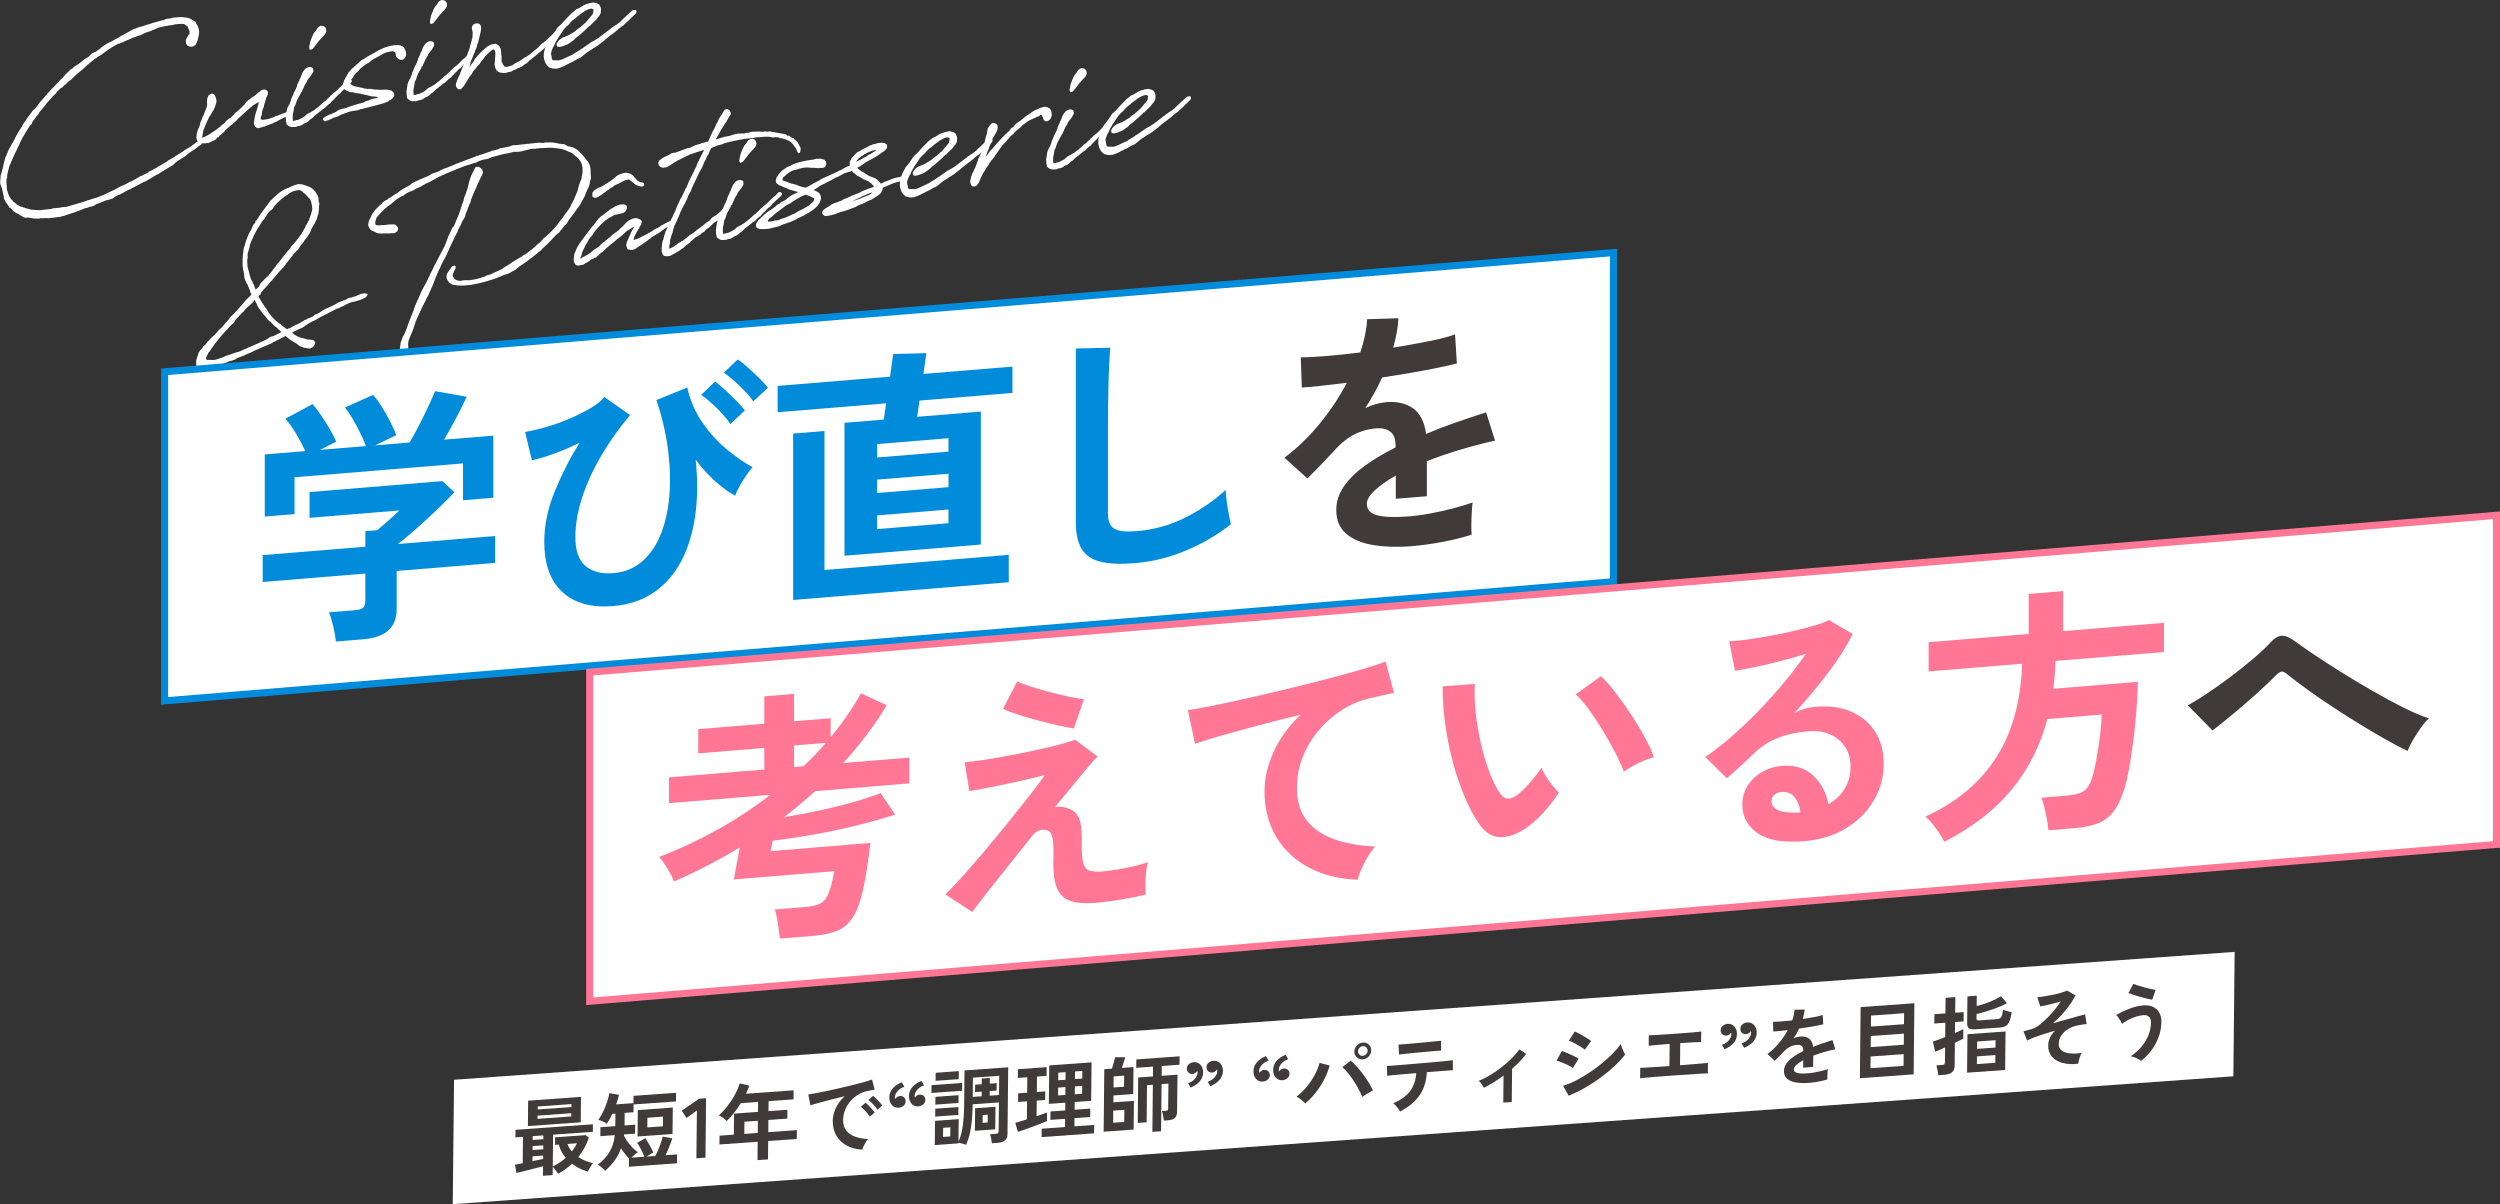 <?xml version="1.0" encoding="UTF-8"?>
<svg id="_レイヤー_2" data-name="レイヤー 2" xmlns="http://www.w3.org/2000/svg" viewBox="0 0 1062.89 511.96">
  <rect x="0" y="0" width="1062.89" height="511.96" fill="#333333" stroke="none"/>
  <defs>
    <style>
      .cls-1 {
        fill: #403a3a;
      }

      .cls-1, .cls-2, .cls-3, .cls-4 {
        stroke-width: 0px;
      }

      .cls-2 {
        fill: #ff7794;
      }

      .cls-3 {
        fill: #fff;
      }

      .cls-4 {
        fill: #008cdb;
      }
    </style>
  </defs>
  <g id="_文字" data-name="文字">
    <g>
      <polygon class="cls-3" points="949.53 457.59 192.49 511.96 193.04 459.07 950.07 404.7 949.53 457.59"/>
      <g>
        <path class="cls-1" d="m230.85,499.9l.04-4.07c-.75.2-1.64.43-2.67.7-1.04.27-2.1.54-3.18.82s-2.11.54-3.07.78c-.96.24-1.76.41-2.38.53l-.65-3.48c.41-.08.9-.17,1.46-.29.57-.11,1.17-.23,1.83-.35l.12-11.21-3.21.23.03-3.21,32.92-2.36-.03,3.21-16.91,1.21-.14,13.51c1.01-.48,1.99-1.03,2.92-1.65.93-.62,1.8-1.29,2.6-2.02-.66-.79-1.26-1.66-1.77-2.59-.52-.93-.91-1.94-1.16-3.03l-1.62.12.03-3.21,12.98-.93,1.36,1.02c-.45,1.5-1.06,2.94-1.83,4.33-.77,1.39-1.66,2.72-2.65,3.99.98.63,2.01,1.16,3.08,1.6,1.08.44,2.13.76,3.16.98-.39.41-.8.99-1.23,1.73-.43.74-.74,1.34-.94,1.81-1.08-.26-2.2-.66-3.37-1.22-1.17-.55-2.29-1.25-3.37-2.08-1.79,1.69-3.78,3.1-5.95,4.24-.33-.46-.7-.98-1.1-1.58-.4-.6-.78-1.05-1.14-1.36l-.04,3.53-4.11.29Zm-6.41-21.14l.11-10.81,22.46-1.61-.11,10.81-22.46,1.61Zm1.94,14.91c.84-.18,1.65-.35,2.44-.5.78-.15,1.49-.3,2.11-.44l.02-1.44-4.54.33-.02,2.05Zm.05-4.72l4.54-.33.02-1.66-4.54.33-.02,1.66Zm.04-4.29l4.54-.33.02-1.62-4.54.33-.02,1.62Zm2.07-8.97l14.35-1.03v-1.37s-14.34,1.03-14.34,1.03v1.37Zm.04-4l14.35-1.03v-1.26s-14.34,1.03-14.34,1.03v1.26Zm14.52,17.82c.46-.56.88-1.13,1.24-1.71.37-.58.69-1.15.96-1.73l-4.04.29c.42,1.15,1.03,2.19,1.84,3.14Z"/>
        <path class="cls-1" d="m257.29,497.79c-.21-.27-.51-.58-.89-.93-.38-.35-.77-.67-1.18-.98-.41-.31-.78-.53-1.11-.68,2.16-1.62,3.83-3.43,5.03-5.44,1.2-2.01,1.96-4.39,2.27-7.15l-6.17.44.04-3.82,6.31-.45.06-5.33-1.33.1c-.76,1.69-1.55,3.09-2.35,4.2-.45-.33-1.03-.65-1.72-.97-.69-.32-1.31-.55-1.87-.68.51-.69,1.02-1.51,1.54-2.47.51-.96.98-1.97,1.4-3.02.42-1.05.78-2.08,1.09-3.1.31-1.02.53-1.93.66-2.73l4.1.68c-.28,1.24-.67,2.6-1.2,4.08l7.36-.53.03-3.1,18.07-1.3-.04,3.67-18.03,1.29-.03,3.31-3.75.27-.06,5.33,4.54-.33-.04,3.82-4.65.33c-.03.1-.04.19-.06.27-.01.09-.02.19-.02.31.42.86.96,1.73,1.59,2.62.64.89,1.33,1.71,2.08,2.46.75.75,1.48,1.38,2.2,1.88-.41.27-.87.63-1.38,1.07-.51.45-.96.87-1.35,1.28l5.55-.4c-.21-.56-.5-1.22-.86-1.97-.37-.75-.75-1.49-1.15-2.2-.4-.71-.77-1.29-1.1-1.72l3.52-2.02c.28.44.65,1.03,1.1,1.79.45.76.88,1.54,1.31,2.34s.74,1.46.95,2l-2.97,1.73,3.82-.27c.42-.75.83-1.62,1.25-2.61.42-.99.8-1.99,1.15-3,.35-1.01.59-1.89.75-2.65l4.06.79c-.18.64-.42,1.38-.74,2.21-.32.84-.66,1.69-1.02,2.54-.36.85-.72,1.65-1.09,2.4l4.9-.35-.04,3.78-20.45,1.47.04-3.57c-.59-.58-1.18-1.24-1.74-1.96-.57-.73-1.12-1.49-1.63-2.29-.67,1.85-1.56,3.55-2.68,5.11-1.12,1.56-2.48,3.03-4.08,4.42Zm13.77-14.6l.12-11.24,14.86-1.07-.12,11.24-14.86,1.07Zm4.15-3.86l6.63-.48.04-4.11-6.63.48-.04,4.11Z"/>
        <path class="cls-1" d="m296.08,492.44l.21-20.32-4.43,3.2-2.02-3.13,7.4-5.07,2.96-.21-.26,25.26-3.86.28Z"/>
        <path class="cls-1" d="m322.05,493.24l.08-7.82-16.26,1.17.04-3.75,6.09-.44.09-8.94,10.17-.73.04-4.25-7.32.53c-.88,1.43-1.83,2.79-2.83,4.07-1.01,1.28-2.06,2.46-3.15,3.52-.38-.38-.88-.8-1.48-1.26s-1.25-.83-1.92-1.12c1.33-1.18,2.6-2.54,3.79-4.11,1.19-1.56,2.24-3.17,3.13-4.83.89-1.66,1.56-3.21,2.01-4.66l4.06.97c-.42,1.16-.9,2.3-1.44,3.42l20.26-1.46-.04,3.85-10.6.76-.04,4.25,8.04-.58-.04,3.75-8.04.58-.05,5.19,12.15-.87-.04,3.75-12.15.87-.08,7.82-4.47.32Zm-5.61-11.15l5.73-.41.05-5.19-5.73.41-.05,5.19Z"/>
        <path class="cls-1" d="m366.63,488.78c-2.5-.11-4.7-.68-6.61-1.72-1.91-1.04-3.39-2.46-4.44-4.25-1.05-1.8-1.56-3.9-1.54-6.3.02-1.73.45-3.52,1.3-5.39.85-1.86,2.11-3.55,3.78-5.06-1.93.45-3.85.92-5.76,1.42-1.92.5-3.65.96-5.2,1.38-1.55.42-2.75.77-3.6,1.05l-.92-4.58c.79-.1,1.89-.29,3.3-.56,1.41-.27,3-.59,4.76-.97,1.77-.38,3.6-.79,5.49-1.22,1.89-.44,3.72-.87,5.49-1.31,1.77-.44,3.36-.86,4.77-1.26,1.41-.4,2.51-.75,3.31-1.05l1.11,4.31c-.39.05-.85.13-1.39.24-.54.11-1.15.24-1.82.38-1.32.26-2.59.76-3.8,1.5-1.21.73-2.29,1.65-3.25,2.75-.96,1.1-1.72,2.33-2.29,3.69-.57,1.36-.86,2.81-.87,4.35-.02,1.85.43,3.35,1.36,4.51.92,1.16,2.2,2.02,3.81,2.59,1.62.57,3.43.9,5.45.99-.36.39-.72.86-1.06,1.43-.34.56-.64,1.13-.88,1.68-.25.56-.41,1.02-.48,1.39Zm3.17-14.02c-.45-.74-1.04-1.5-1.78-2.28-.74-.79-1.42-1.42-2.03-1.91l2-1.73c.36.26.79.65,1.29,1.17.5.52.99,1.04,1.48,1.59.49.54.86,1,1.12,1.36l-2.07,1.81Zm3.27-2.97c-.45-.71-1.05-1.46-1.8-2.25-.75-.79-1.43-1.41-2.05-1.87l1.96-1.76c.36.26.79.65,1.3,1.17.51.52,1.02,1.04,1.51,1.57.5.53.88.99,1.14,1.38l-2.07,1.77Z"/>
        <path class="cls-1" d="m383.39,460.14l1.13,1.9c-1.21.4-2.18,1.03-2.92,1.88s-1.12,1.73-1.13,2.62c0,.14,0,.28.03.39.02.12.05.22.07.32.24-.35.55-.65.91-.88.36-.23.74-.36,1.12-.39.67-.05,1.25.13,1.72.54.48.41.71,1,.7,1.77,0,.74-.29,1.35-.85,1.82-.56.47-1.22.75-1.99.83-1.18.11-2.16-.25-2.94-1.07-.78-.82-1.17-1.93-1.15-3.32.01-1.46.51-2.74,1.48-3.83.97-1.09,2.24-1.96,3.81-2.6Zm8.37-.6l1.1,1.9c-1.18.4-2.14,1.02-2.88,1.88-.74.86-1.12,1.73-1.13,2.62,0,.14,0,.28.01.4.01.12.03.23.05.32.27-.36.58-.65.93-.88.35-.23.72-.36,1.1-.39.7-.05,1.28.13,1.76.54.48.41.71,1,.7,1.77,0,.74-.3,1.35-.87,1.83-.57.47-1.24.75-2.01.83-1.18.11-2.15-.25-2.92-1.07-.77-.82-1.15-1.93-1.14-3.32.01-1.46.5-2.74,1.46-3.83.96-1.09,2.24-1.96,3.83-2.6Z"/>
        <path class="cls-1" d="m395.99,464.68l.04-3.31,13.05-.94-.04,3.31-13.05.94Zm25.68,21.38c-.02-.33-.07-.75-.15-1.25-.08-.5-.17-.98-.27-1.46-.1-.47-.21-.85-.33-1.13l2.42-.17c.43-.03.75-.13.94-.28.19-.16.29-.45.3-.89l.13-12.18-11.18.8c-.03,2.76-.16,5.2-.38,7.3-.23,2.1-.53,3.96-.92,5.56-.39,1.6-.88,3.04-1.47,4.34-.48-.18-1.03-.35-1.65-.51s-1.16-.26-1.62-.3v.22s-10.06.72-10.06.72l.11-10.3,10.06-.72-.1,9.58c.86-1.91,1.47-4.15,1.83-6.72.36-2.57.56-5.79.6-9.66l.14-13.91,18.57-1.33-.29,28.46c-.02,2.23-1.38,3.45-4.07,3.64l-2.6.19Zm-24.06-11.34l.03-3.35,9.84-.71-.03,3.35-9.84.71Zm.05-5.08l.04-3.31,9.84-.71-.04,3.31-9.84.71Zm.11-10.12l.04-3.42,9.84-.71-.04,3.42-9.84.71Zm3.17,23.86l3.07-.22.04-3.89-3.07.22-.04,3.89Zm12.61-17.03l3.79-.27.02-1.98-2.81.2.03-3.13,2.81-.2.02-2.41,3.43-.25-.02,2.41,2.92-.21-.03,3.13-2.92.21-.02,1.98,3.97-.28.08-8.18-11.18.8-.08,8.18Zm.93,14.41l.1-9.58,8.65-.62-.1,9.58-8.65.62Zm3.28-3.37l2.16-.16.03-3.31-2.16.16-.03,3.31Z"/>
        <path class="cls-1" d="m432.75,481.22l-1.08-3.85c.63-.16,1.37-.37,2.22-.63.86-.25,1.75-.53,2.69-.84l.08-7.67-3.82.27.04-3.67,3.82-.27.07-6.56-4.04.29.04-3.71,12.22-.88-.04,3.71-4.07.29-.07,6.56,3.57-.26-.04,3.67-3.57.26-.07,6.63c.92-.31,1.75-.59,2.51-.86.76-.27,1.41-.51,1.94-.72l-.04,3.67c-.68.29-1.54.64-2.61,1.05-1.06.41-2.19.84-3.38,1.29-1.19.45-2.36.87-3.49,1.26-1.13.39-2.1.72-2.89.96Zm10.1,2.23l.04-3.57,9.92-.71.04-3.5-6.27.45.04-3.57,6.27-.45.03-3.28-7,.5.17-16.36,17.99-1.29-.17,16.36-7,.5-.03,3.28,6.67-.48-.04,3.57-6.67.48-.04,3.49,8.4-.6-.04,3.57-22.32,1.6Zm6.99-17.71l3.1-.22.04-3.35-3.1.22-.04,3.35Zm.07-6.45l3.1-.22.03-3.24-3.1.22-.03,3.24Zm7.04,5.94l3.1-.22.04-3.35-3.1.22-.04,3.35Zm.07-6.45l3.1-.22.03-3.24-3.1.22-.03,3.24Z"/>
        <path class="cls-1" d="m469.22,481.16l.28-26.59,3.25-.23c.22-.71.47-1.55.73-2.5.26-.96.47-1.74.62-2.35h4.32c-.17.6-.4,1.34-.69,2.24-.29.9-.54,1.66-.76,2.3l4.94-.35-.12,11.46-8.4.6-.03,2.92,8.73-.63-.13,12.21-12.73.91Zm4.04-3.82l4.72-.34.05-5.15-4.72.34-.05,5.15Zm.16-14.99l4.47-.32.05-4.72-4.47.32-.05,4.72Zm16.52,18.87l.21-20.03-2.49.18-.16,15.78-3.79.27.2-19.31,6.27-.45.04-4.18-7.14.51.04-3.57,18.39-1.32-.04,3.57-7.54.54-.04,4.18,6.74-.48-.2,15.75c-.01,1.18-.32,2.05-.91,2.62-.6.57-1.57.9-2.91,1l-1.8.13c-.02-.33-.08-.77-.17-1.3-.09-.53-.19-1.05-.29-1.56s-.21-.9-.33-1.18l1.62-.12c.46-.03.74-.12.85-.28.11-.15.17-.44.17-.88l.11-10.38-2.92.21-.21,20.03-3.71.27Z"/>
        <path class="cls-1" d="m506.23,462.41l-1.1-1.9c1.21-.4,2.17-1.02,2.9-1.86.73-.84,1.1-1.71,1.11-2.6,0-.17,0-.31-.01-.43-.01-.12-.03-.23-.05-.32-.24.35-.55.65-.91.89-.36.24-.74.38-1.12.4-.67.05-1.25-.14-1.74-.56-.49-.42-.73-1-.72-1.75,0-.77.3-1.39.88-1.86.58-.47,1.25-.75,1.99-.83,1.18-.08,2.15.28,2.92,1.1.77.82,1.15,1.92,1.14,3.28-.02,1.46-.5,2.74-1.46,3.81-.96,1.08-2.24,1.95-3.83,2.61Zm8.37-.6l-1.13-1.9c1.21-.4,2.18-1.02,2.92-1.87.74-.84,1.12-1.71,1.13-2.6,0-.17,0-.31-.03-.43s-.05-.22-.07-.32c-.24.35-.54.65-.89.89-.35.24-.73.38-1.14.41-.67.05-1.25-.14-1.72-.56-.48-.42-.71-1-.7-1.75,0-.77.3-1.39.87-1.86.57-.47,1.24-.75,2.01-.83,1.18-.08,2.15.28,2.93,1.1.77.82,1.15,1.92,1.14,3.28-.02,1.47-.51,2.74-1.48,3.81-.97,1.08-2.24,1.95-3.81,2.61Z"/>
        <path class="cls-1" d="m538.22,449.03l1.13,1.9c-1.2.4-2.18,1.03-2.92,1.88-.74.86-1.12,1.73-1.13,2.62,0,.14,0,.28.03.39.02.12.05.23.07.32.24-.35.55-.65.91-.88.36-.23.74-.36,1.12-.39.67-.05,1.25.13,1.72.54.48.41.71,1,.7,1.77,0,.74-.29,1.35-.85,1.82-.56.47-1.22.75-1.99.83-1.18.11-2.16-.25-2.94-1.07-.78-.82-1.17-1.93-1.15-3.32.01-1.46.51-2.74,1.48-3.83s2.24-1.96,3.81-2.6Zm8.37-.6l1.1,1.9c-1.18.4-2.14,1.02-2.88,1.88s-1.12,1.73-1.13,2.62c0,.14,0,.28.01.4.01.12.03.23.05.32.27-.36.58-.65.93-.88.35-.23.72-.36,1.1-.39.7-.05,1.28.13,1.76.54.48.41.71,1,.7,1.77,0,.74-.3,1.35-.87,1.83-.57.47-1.24.75-2.01.83-1.18.11-2.15-.25-2.92-1.07-.77-.82-1.15-1.93-1.14-3.32.01-1.46.5-2.74,1.46-3.83.96-1.09,2.24-1.95,3.83-2.6Z"/>
        <path class="cls-1" d="m554.95,469.14c-.43-.45-.99-.96-1.7-1.53-.7-.57-1.38-1.03-2.02-1.37,1.6-1.22,3.07-2.64,4.4-4.28,1.34-1.63,2.47-3.33,3.4-5.09.93-1.76,1.6-3.42,2-4.99l4.31,1.17c-.55,1.91-1.32,3.84-2.31,5.8-.99,1.96-2.17,3.81-3.54,5.56s-2.88,3.33-4.55,4.72Zm24.24-2.75c-.4-1.03-.92-2.15-1.57-3.36-.65-1.21-1.37-2.42-2.16-3.61-.79-1.19-1.6-2.29-2.42-3.3-.82-1.01-1.6-1.82-2.33-2.44l3.56-2.74c.83.71,1.7,1.56,2.59,2.55.89.99,1.77,2.06,2.63,3.2.87,1.14,1.66,2.3,2.38,3.48.72,1.18,1.34,2.32,1.86,3.41-.6.31-1.34.72-2.19,1.24-.86.52-1.64,1.04-2.34,1.57Zm.2-16c-.99.07-1.83-.22-2.53-.86-.7-.65-1.05-1.46-1.04-2.45.01-.98.37-1.85,1.09-2.6.72-.75,1.57-1.16,2.55-1.23.99-.07,1.82.22,2.51.86.69.65,1.03,1.46,1.02,2.45,0,.99-.37,1.85-1.07,2.6-.7.75-1.55,1.16-2.53,1.23Zm.02-1.51c.55-.04,1.03-.28,1.43-.71.4-.44.6-.93.61-1.48,0-.55-.19-1.02-.58-1.4-.39-.38-.87-.55-1.42-.51-.58.04-1.07.28-1.47.72-.4.44-.6.93-.61,1.48,0,.55.19,1.02.58,1.4.39.38.88.55,1.45.51Z"/>
        <path class="cls-1" d="m595.23,472.58c-.16-.35-.41-.75-.74-1.21-.33-.46-.69-.89-1.07-1.31-.38-.42-.72-.75-1.03-.99,3.28-1.46,5.67-3.21,7.17-5.25,1.5-2.04,2.36-4.57,2.58-7.58-1.9.16-3.72.32-5.46.46-1.74.15-3.23.29-4.45.41s-2.04.21-2.45.27l-.17-4.2c.29,0,.97-.03,2.05-.11,1.08-.08,2.42-.18,4-.31,1.59-.13,3.31-.27,5.17-.43,1.86-.16,3.72-.31,5.57-.47,1.85-.16,3.58-.31,5.18-.46,1.6-.15,2.95-.28,4.04-.4,1.09-.11,1.79-.19,2.07-.24v4.25c-.32.02-.95.07-1.88.13-.94.07-2.09.15-3.46.25-1.37.1-2.86.22-4.47.36-.19.01-.39.03-.59.04-.21.01-.42.03-.63.05-.26,3.93-1.32,7.23-3.18,9.9s-4.61,4.95-8.23,6.84Zm-.43-24.23l-.21-4.23c.29-.02.89-.06,1.8-.13.91-.07,2.01-.16,3.28-.27,1.27-.12,2.61-.23,4-.36,1.39-.12,2.73-.25,4-.38,1.28-.13,2.36-.24,3.26-.32.9-.09,1.49-.15,1.75-.2l.03,4.21c-.31,0-.92.04-1.82.11-.9.08-1.97.17-3.21.28-1.24.11-2.54.23-3.9.35-1.36.12-2.66.25-3.91.37-1.25.13-2.33.24-3.23.34-.9.1-1.52.18-1.86.22Z"/>
        <path class="cls-1" d="m639.12,468.78l.12-11.49c-2.78,2.05-5.56,3.77-8.34,5.17-.26-.49-.59-1.02-.99-1.6-.4-.58-.81-1.02-1.21-1.3,1.59-.67,3.22-1.5,4.89-2.51,1.67-1.01,3.28-2.12,4.85-3.34,1.56-1.22,3-2.48,4.31-3.78,1.31-1.31,2.39-2.58,3.25-3.82l2.86,1.99c-.8,1.07-1.71,2.13-2.74,3.2-1.02,1.07-2.1,2.1-3.24,3.09l-.15,14.12-3.61.26Z"/>
        <path class="cls-1" d="m668.75,454.05c-.45-.35-1.11-.73-1.97-1.14-.86-.41-1.75-.8-2.67-1.18-.92-.38-1.71-.65-2.35-.82l2.28-4.05c.69.21,1.5.52,2.42.91.92.39,1.81.79,2.67,1.21.86.42,1.54.78,2.04,1.08l-2.42,3.99Zm-1.82,11.8l-2.41-4.22c1.73-.51,3.55-1.25,5.44-2.21,1.9-.96,3.79-2.07,5.67-3.32s3.69-2.58,5.41-3.99c1.72-1.41,3.27-2.81,4.66-4.22,1.38-1.41,2.51-2.74,3.39-4.01.09.4.25.9.47,1.48.22.58.46,1.15.72,1.69.26.55.48.97.67,1.27-1.22,1.6-2.72,3.23-4.5,4.9-1.78,1.66-3.74,3.29-5.87,4.87-2.13,1.58-4.36,3.04-6.69,4.37s-4.66,2.46-6.97,3.4Zm6.91-19.58c-.31-.27-.76-.58-1.34-.95s-1.22-.75-1.92-1.14c-.69-.39-1.36-.75-1.99-1.06-.63-.31-1.15-.54-1.56-.68l2.49-3.92c.48.21,1.05.49,1.7.85.66.36,1.33.74,2.01,1.13.68.4,1.31.78,1.9,1.14.58.37,1.03.67,1.34.91l-2.63,3.72Z"/>
        <path class="cls-1" d="m697.31,458.48l.05-4.5c.79.02,2.28-.05,4.47-.2,2.19-.14,4.83-.32,7.93-.52l.1-9.44c-1.35.1-2.64.2-3.88.31-1.24.11-2.3.21-3.19.28-.89.08-1.5.15-1.84.22l.05-4.5c.7.02,2.04-.03,4.02-.15,1.98-.12,4.39-.28,7.23-.48,2.74-.2,5.1-.38,7.09-.54,1.98-.17,3.3-.31,3.95-.43l-.05,4.5c-.53,0-1.56.03-3.08.11-1.53.09-3.46.2-5.79.34l-.1,9.4c1.97-.14,3.78-.28,5.43-.41,1.65-.13,3.03-.25,4.15-.35,1.12-.1,1.88-.18,2.29-.24l-.05,4.5c-.77-.02-2.4.05-4.88.21-2.49.15-5.59.37-9.32.63-1.56.11-3.13.22-4.69.34s-3.02.23-4.38.35c-1.36.12-2.52.22-3.48.3-.96.08-1.64.16-2.02.24Z"/>
        <path class="cls-1" d="m733.19,446.11l-1.1-1.9c1.21-.4,2.17-1.02,2.9-1.86.73-.84,1.1-1.71,1.11-2.6,0-.17,0-.31-.01-.43-.01-.12-.03-.23-.05-.32-.24.35-.55.65-.91.89s-.74.38-1.12.4c-.67.05-1.25-.14-1.74-.56-.49-.42-.73-1-.72-1.75,0-.77.3-1.39.88-1.86s1.25-.75,1.99-.83c1.18-.08,2.15.28,2.92,1.1.77.82,1.15,1.92,1.14,3.28-.02,1.47-.5,2.74-1.46,3.81-.96,1.08-2.24,1.95-3.83,2.62Zm8.37-.6l-1.13-1.9c1.2-.4,2.18-1.02,2.92-1.87.74-.85,1.12-1.71,1.13-2.6,0-.17,0-.31-.03-.43-.02-.12-.05-.22-.07-.32-.24.35-.54.65-.89.89-.35.24-.73.38-1.14.41-.67.05-1.25-.14-1.72-.56-.48-.42-.71-1-.7-1.75,0-.77.3-1.39.87-1.86.57-.47,1.24-.75,2.01-.83,1.18-.08,2.15.28,2.92,1.1.77.82,1.15,1.92,1.14,3.28-.02,1.47-.51,2.74-1.48,3.81-.97,1.08-2.24,1.95-3.81,2.61Z"/>
        <path class="cls-1" d="m768.85,460.4c-1.97.14-3.75.08-5.33-.19-1.58-.27-2.83-.8-3.73-1.59-.9-.79-1.35-1.88-1.33-3.27.01-1.15.37-2.23,1.08-3.23.71-1,1.68-1.93,2.91-2.8s2.63-1.68,4.21-2.44v-.29c.01-.84-.19-1.44-.61-1.81-.42-.37-.95-.55-1.6-.55-1.11,0-2.16.24-3.18.7-1.02.46-2.02,1.23-3.02,2.3-.29.31-.67.7-1.13,1.18-.46.48-.92.95-1.38,1.41-.46.46-.86.85-1.2,1.17l-3.1-2.87c1.69-1.23,3.3-2.73,4.8-4.52,1.51-1.79,2.79-3.67,3.84-5.64-1.35.15-2.57.27-3.68.39-1.11.12-1.94.18-2.49.2l-.1-4.13c.82.01,1.95-.03,3.41-.14,1.45-.1,3.04-.25,4.74-.45.57-1.62.9-3.14.98-4.53l4.29-.09c-.08,1.28-.34,2.62-.76,4.02,1.78-.27,3.43-.55,4.96-.84,1.53-.29,2.7-.58,3.52-.88l.21,3.98c-.67.17-1.55.36-2.64.57-1.08.21-2.28.42-3.59.64-1.31.21-2.65.42-4.02.61-.32.7-.68,1.4-1.08,2.11-.4.71-.83,1.4-1.26,2.05.97-.45,1.94-.72,2.93-.79,1.42-.1,2.61.18,3.58.86.97.67,1.56,1.86,1.78,3.54,1.35-.55,2.73-1.07,4.14-1.54,1.41-.47,2.78-.91,4.1-1.32l1.18,3.88c-1.69.36-3.32.77-4.91,1.23-1.59.46-3.07.96-4.45,1.49l-.05,4.79-4.25.31.03-3.17c-1.21.66-2.18,1.33-2.9,1.99-.73.66-1.09,1.27-1.1,1.83,0,.82.48,1.35,1.46,1.6.98.25,2.48.31,4.5.16.82-.06,1.74-.18,2.76-.36,1.02-.18,2.04-.4,3.07-.65,1.02-.25,1.92-.52,2.69-.79-.05.32-.1.77-.14,1.36s-.07,1.17-.07,1.75c0,.58,0,1.01.02,1.29-1.18.37-2.51.69-3.97.95-1.47.26-2.84.44-4.11.53Z"/>
        <path class="cls-1" d="m790.74,458.4l.31-30.23,22.86-1.64-.31,30.23-22.86,1.64Zm4.51-4.25l14.06-1.01.05-4.97-14.06,1.01-.05,4.97Zm.09-8.97l14.06-1.01.05-4.72-14.06,1.01-.05,4.72Zm.09-8.72l14.06-1.01.05-4.68-14.06,1.01-.05,4.68Z"/>
        <path class="cls-1" d="m824.05,457.16c-.02-.36-.08-.81-.17-1.36-.09-.55-.19-1.08-.29-1.62-.1-.53-.22-.94-.37-1.22l2.38-.17c.48-.03.82-.14,1.01-.31.19-.17.29-.48.3-.94l.06-6.23c-.94.45-1.8.84-2.57,1.17s-1.33.56-1.67.68l-.93-4.33c.58-.16,1.33-.42,2.26-.77.93-.35,1.91-.74,2.95-1.15l.06-6.09-4.69.34.04-3.96,4.69-.34.07-6.63,4.15-.3-.07,6.63,3.61-.26-.04,3.96-3.61.26-.05,4.68c.77-.34,1.47-.66,2.1-.94.63-.28,1.11-.52,1.45-.72l-.04,4.03c-.31.19-.79.44-1.43.75-.64.31-1.35.66-2.12,1.05l-.1,9.69c-.01,1.25-.38,2.18-1.09,2.8-.72.62-1.79.97-3.24,1.08l-2.67.19Zm12.26-1.1l.17-16.36,16.19-1.16-.17,16.36-16.19,1.16Zm3.69-18.45c-1.37.1-2.32-.04-2.86-.42-.54-.38-.8-1.05-.79-2.01l.12-11.56,3.97-.29-.05,4.4c1.11-.27,2.29-.62,3.54-1.05,1.25-.43,2.47-.91,3.65-1.45,1.18-.54,2.23-1.1,3.15-1.67l2.53,2.95c-1.09.61-2.37,1.2-3.86,1.79-1.48.59-3.01,1.12-4.59,1.61s-3.07.89-4.46,1.2l-.02,1.87c0,.34.07.57.23.7s.48.18.99.15l7.5-.54c.89-.06,1.5-.37,1.83-.91.33-.54.56-1.57.7-3.09.4.21.99.41,1.76.61.77.2,1.41.35,1.94.45-.26,1.72-.58,3.04-.98,3.96-.39.92-.92,1.55-1.57,1.91-.65.36-1.53.58-2.64.66l-10.1.73Zm.49,14.8l7.83-.56.03-3.28-7.83.56-.03,3.28Zm.07-6.48l7.83-.56.03-3.13-7.83.56-.03,3.13Z"/>
        <path class="cls-1" d="m883.55,452.24c-2.5.3-4.72.19-6.64-.33-1.93-.52-3.43-1.4-4.51-2.65-1.08-1.24-1.61-2.81-1.59-4.71.01-1.22.28-2.37.79-3.44.52-1.07,1.22-2.04,2.12-2.92-1.61.45-3.19.93-4.73,1.42-1.54.5-2.93.98-4.18,1.45-1.24.47-2.24.92-2.99,1.33l-1.54-3.92c.29-.07.72-.18,1.3-.35.58-.16,1.37-.39,2.39-.68.92-.26,1.93-.81,3.04-1.66,1.11-.85,2.25-1.85,3.4-3,1.15-1.15,2.23-2.34,3.23-3.58,1-1.24,1.83-2.38,2.49-3.44-.94.28-1.96.57-3.05.87-1.1.29-2.14.55-3.14.77-1,.22-1.84.37-2.51.47l-1.22-3.91c.89-.06,1.94-.19,3.14-.39,1.2-.19,2.42-.42,3.65-.68,1.23-.26,2.36-.54,3.4-.86,1.04-.31,1.84-.61,2.42-.89l3.58,2.05c-.51,1.07-1.25,2.3-2.2,3.69-.95,1.39-2.05,2.79-3.31,4.2-1.25,1.41-2.62,2.73-4.09,3.97,1.9-.52,3.78-1.04,5.62-1.56,1.84-.52,3.48-.98,4.92-1.38,1.43-.4,2.49-.69,3.16-.86l.64,4.13c-.46.03-1.01.1-1.66.19-.65.1-1.36.23-2.13.4-1.4.27-2.7.75-3.92,1.45s-2.21,1.6-2.98,2.72c-.77,1.11-1.16,2.41-1.17,3.9-.01,1.08.4,1.94,1.23,2.58.83.64,1.99,1.04,3.48,1.21,1.49.17,3.18.11,5.08-.17-.39.63-.72,1.4-1,2.3-.27.91-.44,1.66-.49,2.27Z"/>
        <path class="cls-1" d="m910.27,451.04c-.29-.27-.69-.53-1.2-.8-.51-.26-1.06-.51-1.63-.73-.57-.22-1.1-.37-1.58-.43,1.6-1.03,3.04-2.28,4.34-3.75,1.3-1.47,2.34-3.11,3.11-4.92.78-1.81,1.17-3.68,1.19-5.63.01-1.18-.27-2.02-.86-2.53-.58-.51-1.33-.73-2.25-.67-1.06.08-2.16.3-3.3.67-1.15.37-2.23.82-3.26,1.35-1.03.53-1.9,1.1-2.63,1.7-.12-.3-.32-.71-.62-1.22-.29-.51-.61-1-.96-1.48-.34-.48-.66-.84-.94-1.08,1.72-.96,3.59-1.85,5.63-2.65s4.08-1.28,6.12-1.43c1.47-.11,2.76.1,3.88.6,1.12.51,2.01,1.3,2.66,2.38.65,1.08.97,2.43.95,4.04-.02,2.23-.42,4.39-1.18,6.46-.77,2.07-1.79,3.97-3.09,5.69-1.29,1.72-2.76,3.2-4.4,4.42Zm4.74-26.01c-.58-.08-1.32-.23-2.23-.45s-1.88-.48-2.89-.76c-1.02-.29-1.98-.58-2.87-.87-.9-.3-1.6-.56-2.1-.79l2.09-3.86c.43.19,1.05.41,1.85.66.8.25,1.68.52,2.64.78.96.27,1.89.5,2.78.7.9.2,1.64.34,2.21.42l-1.48,4.17Z"/>
      </g>
      <g>
        <path class="cls-3" d="m23.94,35.8l1.71-1.78.28-.26.45-.43.13-.03.9-1.14.48-.57.34-.28.27-.33.34-.28.4-.35.65-.74.85-.45.89-.86,1.13-.71.6-.33.23-.18,2.47-2.01.37-.15,1.18-.79.68-.62.1-.16.73-.69,1.61-.68.87-.66.77-.5,1.02-.89,1.47-.99,1.68-.97.75-.29,1.5-.86,1.4-.7,1.47-.99,1.1-.51,2.46-1.4,1.76-.91.89-.26,1.17-.52,1.48-.32.75-.29,1-.35.58-.12c1.38-.5,3.09-1,4.56-1.38l1.08-.3,1.22-.26.18-.11.24-.12.68-.28,1.19-.12h.34s1.13-.38,1.13-.38l.46-.03h.27s.53-.04.53-.04c1.43-.24,3.12-.2,4.46.06h.07s1.06.23,1.06.23l.44.18,1.22.68,1.25.81.22.69c.4.59.71,1.13.93,1.82.26,1.22.43,2,.07,3.49-.02.21-.14.3-.16.51l-.23,1.13-.85,2-.75.57-.82.24-.8.04-1.1-.44-.57-.75-.17-.77.03-.81.39-1.03.71-1.09.14-.3.23-.18.12-.36-.04-.19.05-.41v-.27s-.31-.54-.31-.54l-.16-.44-.15-.37-.17-.5-.51-.5c-.06.01-.22-.09-.22-.09l-.72-.52v-.06c-1.13-.17-2.26-.13-3.5.07-.06.01-.27,0-.34,0l-1.02.28-.32.07-.93.06c-1.82.32-3.3.64-4.85.97l-1.9.88-.63.2-.54.32-2.46.79-2.13,1.06-1.15.31-1.43.57-.52.11c-.44.16-.85.45-1.28.61l-.55.25c-.63.2-1.3.55-1.86.73l-.47.3-1.56.6-.89.26c-.05.08-.12.09-.18.11l-2.46,1.4c-.9.53-1.88,1.28-3.23,2.24l-.64.47-.87.66-.5.17-1.57,1.14-.42.23-3.44,2.82c-.51.45-1.23,1.2-1.67,1.64l-.52.38-.69.55-1.88,1.61-1.72,1.71-1.11.78-1.28,1.28-.59.4c-.28.26-.65.75-.88.93l-.67.34-1.46,1.39-.46.7-1.34,1.3-2.88,3.24-.41.62-.97,1.15-.42.56-.55.59-.64.81c-.05.08-.12.36-.12.36l-1.18,1.4c-.05.08-.14.3-.14.3-.42.56-.95,1.21-1.46,2l-.3.81-.63.54c-.96,1.49-2.03,3.13-3.05,4.96l-.44.77c-1.18,2.68-1.34,2.85-1.38,2.99l-.29.53-.69,1.5-.94,1.89c-.06.35-.36.82-.49,1.18l-.64,1.42-.12.36-.73,1.64c-.38,1.36-.73,2.58-.91,3.63l-.06,1.29-.23.52-.06.35c.03.46-.06.96-.03,1.42.04.19.02.4.06.59v.27s.1.52.1.52v.94l.23,1.1.13.31.14.64.25.55.06.26c.22.42.49,1.04.92,1.49l.13.31.5.43.49.7.16.1c.06-.01.21.02.21.02l1.16,1.03,1.44.77s.09.12.16.1c.13-.03.27,0,.34,0l.81.3.08.05c.13-.03.27,0,.34,0l.47.3.14.04.76.11,1.38.45c.14.04.27,0,.34,0l1.64.12c.14.04.41.05.48.03l1.63.06.26-.05,4.27-.51c.19-.04.37-.15.57-.19l1.32-.15,1.71-.16,1.03-.22,1.46-.11.84-.18c1.47-.38,3.04-.92,4.5-1.3l.24-.12.32-.07c.31-.13.76-.23,1.08-.3l.76-.23,1.07-.36.36-.21.77-.17,2.39-.78.39-.08c1.55-.6,1.94-.68,3.17-1.22.13-.03.32-.07.5-.17l.54-.32.75-.29.47-.3,2.52-1.14,2.35-1.31.92-.4,2.14-1,1.13-.71.64-.14,1.74-.98,1.08-.63,1.08-.63.57-.19.49-.24,2.31-1.17.2-.31,1.77-.85.24-.12.2-.31.46-.03.9-.53.57-.46.54-.32.5-.17.65-.41.29-.2,1.62-.95.75-.57.31-.13.05-.08.41-.29.73-.36c1.55-.94,3.08-2,4.58-2.86l.87-.66.72-.42c.97-.48,1.44-.85,1.85-1.14l.82-.58.23-.18.82-.58.27-.33.62-.27.29-.2.31-.13.69.06.25.22.21.36.03.46-.12.36-.64.47-.24.12-.64.47-.63.54-1.41.97-.42.23-1.82,1.26-.78.77-.77.5-.72.42-.77.5-.18.11-.77.5-.23.18-1.21.93-.94.94-.55.25-4.12,2.5-1.59,1.08-.45.1-1.62.95-.42.23-.12.09-.7.49-1.27.68-.59.4-.87.32-3.45,1.81c-.47.3-.72.42-.91.46l-.91.46-.33.34h-.34c-.44.17-.85.46-1.22.6l-.85.45-.78.44-1.32.75-1.13.38-.34.28-.62.27-1.1.84-.82.24-.63.2-1.35.29-1.92.81-.81.31c-.06.01-.13.03-.37.15l-1.13.38-.29.2-.22.25-.92.4-1.35.29-1.05.43-.46.03-.63.2-1.23.53s-.06.01-.12.09l-1.13.38-1.56.6c-2.01.7-3.85,1.23-3.91,1.24l-.42.23-.97.21-1.21.33-1.12.1-.32.07-1.44.17-.99.08-.58.12-1.96-.05c-.19.04-.59.06-.72.09l-.96-.06c-.19.04-.63.2-.76.23l-.89-.08c-.13.03-.61,0-.74.02-.07.01-.34,0-.46.03l-1.21-.28-.89-.08c-.08-.05-.29-.07-.35-.06l-.41-.05-.31.13-.91-.14-1.13-.57-1.09-.71c-.14-.04-.17-.17-.31-.2l-.82-.36c-.14-.04-.39-.25-.53-.29l-1.13-.9-.63-.74-.21-.36c-.19.04-.54-.02-.54-.02l-.28-.68c-.26-.28-.59-.88-.97-1.41l-.37-.46-.15-.37-.54-.96-.08-.99-.32-1.48c-.23-1.1-.47-2.19-.93-3.1l-.08-.39-.17-.5v-.27c-.04-.53.04-1.42.16-2.12v-.06s.01-.21.01-.21v-.67s.29-.81.29-.81l.22-.85c.27-.93.58-2.01.7-2.71v-.06s.22-1.13.22-1.13v-.06s.51-1.66.51-1.66c.04-.14.09-.22.07-.29l1.52-3.62.78-1.38,1.09-1.85,1.42-2.8.44-.77.95-1.55,1.11-1.72.36-.82.32-.4.25-.39.53-.65c.09-.22.35-.55.44-.77l1.21-1.6,1.41-1.92.59-.4c.28-.26.64-.81,1.02-1.23l.47-.64h.06s.61-.95.61-.95l1.2-1.33,1.03-1.16.2-.31.61-.6.35-.55.73-.69c.33-.34.64-.81.97-1.15l.96-.88c.27-.33.61-.6.82-.92l.29-.2Z"/>
        <path class="cls-3" d="m108.06,51.24c.09-.22.12-.7.29-1.48l-.03-.13.16-.51c-.03-.13.02-.21.06-.35l.4-1.3c.07-.29.29-.87.41-1.23.04-.14.02-.21,0-.27l.14-.3c.02-.21.17-.44.22-.85l.2-.65c-.01-.06.02-.21,0-.34l.16-.51-1.97,1.16-.29.2-.42.23-.38.42-1.38,1.1-1.01.96-.34.28-3.27,2.99-.22.25-.37.48-1.65,1.43-.75.57-2.21,1.95-.11.09-.34.61-.17.17-.53.38-.79.71-.29.2-.13.03-.39.69-.44.16-.18.11-.33.34-.15.23-.58.46-1.41.64-.36.21-.55.25-.44.16-1.97.22-.83-.09c-1.03-.12-1.13-.23-1.44-.43-.59-.55-.67-.93-.77-1.39l-.11-.52.08-.89.07-.96.24-.45.08-.56v-.06s.29-.81.29-.81l.39-.69.48-1.52.08-.56.28-.6.23-.52.37-1.09.34-.61.36-.82.21-.58.21-.58.49-1.18.17-.44.07-.29.11-.76c-.01-.06.07-.29.03-.48l-.06-.59v-.88s.16-.91.16-.91l.54-1.26.71-.49.5-.17.4-.02.69.39c.26.28.55.69.74,1.26l.28,1.29-.03.81-.25.73-.31,1.08-.42.9-.33.68-.51.78-.29.53-.25.39-.29.53-.32.4-.1.16-.92,2.01-.42.9c-.22.52-.45,1.04-.61,1.55l-.45,1.04-.16.51-.12,1.04-.1.49-.16.84q-.05.08-.02.21c.04.19-.05.08.04.19l.26-.06c.26-.05.7-.22,1.23-.53.55-.25,1.09-.57,1.21-.66l1.01-.62,1-.69.42-.22.34-.28,2.38-1.79c.12-.09.2-.31.32-.4l.64-.47.29-.2.34-.28.8-.98,1.45-1.12.31-.13h.06s1.23-1.22,1.23-1.22c.1-.16.23-.18.33-.34l.42-.56.98-.75,1.7-1.51.6-.67.68-.62.61-.94.62-.54.33-.34.77-.5.17-.17.28-.26,1.83-1.2.23-.18.27-.33,1.32-1.09.46-.37.55-.25.31-.13c.26-.06.72-.09,1.15.02l.55.35.37.46.08.39-.03.48-.1.49-.69,1.49-.27.93c-.04.14-.03.48-.03.48l-.44,1.1-.12.7-.13.63-.34.61.03.13-.35.88c.03.13,0,.27,0,.34l-.13.64c.03.13,0,.34.02.4l-.2.65-.25.39c-.05.41-.04.75,0,.94l.03.13c.23.15.52.23,1.05.18.19-.04.4-.02.59-.06l.51-.11.4-.02.45-.1c.52-.11,1.08-.3,1.76-.58.13-.03.31-.13.44-.16l.31-.13.85-.45.4-.02,1.49-.59.42-.23.82-.24.57-.19c.12-.09.18-.11.31-.13l.44-.16.93-.06.29.41.05.53-.52.72-.44.16-.18.11-.95.27-.6.33-.8.37-2.04,1.18-.7.22-.24.12-.78.44-.69.22-.44.16c-.12.09-.31.13-.44.16l-.75.29-.8.37-.64.14c-.26.06-.44.16-.63.2-.44.16-1,.35-1.34.35l-.13.03c-.07.01-.34,0-.47.03l-.95-.67-.12-.24c-.28-.34-.44-.78-.39-1.2-.01-.06,0-.27,0-.34l.09-.83Z"/>
        <path class="cls-3" d="m138.98,44.97l-.65.75-.82.58-.49.24-.38.42-.17.17c-.24.12-.52.38-.77.5l-.56.52-.29.2-1.1.84-.21.25-.89.86-.47.3c-.05.08-.28.26-.35.28l-.79.71-.41.29-.42.23-.99.41-.81.64-.88.32-.92.13-.73.36-1.81.05c-.68-.06-1.28-.33-1.87-.88l-.4-.32-.05-.53c-.16-.44-.28-1.29-.21-1.91l-.08-.39.18-1.38.24-1.4c-.01-.06.07-.29.05-.41l.32-1.01.34-.61c-.01-.06.02-.21.02-.21l.47-.64.21-.58c.07-.29.28-.6.35-.88l.1-.49.16-.51.15-.23c.14-.3.25-.73.4-.96l.4-.96.12-.36.58-1.07.73-1.64.16-.84.62-1.21.23-.52.15-.57.27-.33.56-1.47.45-1.04.57-.8c.3-.47,1.16-1.19,2.13-1.4.48.03,1.01-.01,1.66.52l.1.45.06.93-.44.77-.59,1-.75.9-.79,1.04-.1.49-.96,1.49-.45,1.04-.31.74-.35.55c-.02.21,0,.34.02.4l-.56.52c.01.06-.07.29-.11.43l-.73,1.3-.68,1.22-.31.74-.21.58-.45,1.38-.25.39c-.2.31-.19.38-.23.52l-.15,1.18-.06.35-.3,1.41-.05,1.36.05.26.04.8.04.19.45-.1.46-.03.24-.12.37-.15.4-.02.32-.07c.44-.16.78-.44,1.28-.61l.54-.32.55-.25c.05-.08.17-.17.17-.17l.91-.8.22-.25,1.46-.72.95-.61.49-.24,1.91-1.48.46-.37.91-.8.73-.69.45-.43.37-.15.33-.34.73-.69.4-.35.5-.51.2-.31.92-.74.27-.33,1.38-1.1.51-.45.12-.09.38-.42.13-.03.25-.39.41-.29.2-.31.63-.54.4-.35.23-.18.35-.28c.4-.35.71-.76,1.22-1.21l.32-.4.72-.09.61.34.19.57-.54.92-.36.21-.32.4-.92.74-1.74,1.65-.5.51-.69.89-.42.23-.29.2c-.99,1.02-1.98,2.11-2.93,2.98l-.3.47-.23.18-.65.41-.22.25-.46.37Zm-.55-33.16c.15.37.29.75.3,1.42-.17.78-.6,1.61-1.85,2.69l-.65.75-.22.25c-.27.33-.71.76-.92,1.07l-.94,1.28-.85,1.06-.38.42c-.28.26-.73.36-1.18.45l-.31-.81v-.27s.46-2.32.46-2.32l.16-.51.61-1.55.36-.82.19-.38.44-.77.38-.42.32-.4.76-1.17.69-.55.49-.24c1.12-.1,1.67.25,2.04.71l.09.12Z"/>
        <path class="cls-3" d="m172.6,22.29c-.04.14-.01.27,0,.34.1.45.18.84-.26,1.61-.23.52-.85,1.39-1.77,1.19l-.78-.17-1.02-.66-.23-.42-.2-.29-.11-.52.05-.41-.19-.57-.2-.29-.22-.09-.38-.19-.42-.05c-.26.06-.46.03-.72.09l-1.48.32c-.34,0-.58.12-1.86.73l-.9.53-3.08,1.67-.88.59-.79.71-.47.3-.73.36-1.12.78-.29.2-1.31,1.09-.77.84-.2.31-.81.64-.32.4-.22.25-.33.34-.15.23-.36.82-.5.51-.2.31-.61.6c-.14.3-.26.66-.22.86l.18.23.25.22,1.09.71.36.12.73.25c.27,0,.64.13.91.14l.71.18.51.16c.14.04.48.03.61,0l.66.26,1.54.28c.19-.04.54.02.74-.02l.74-.02.63.13.13-.03.3.14,1.31.12c.19-.04.4-.02.59-.06l.36.12c.46-.03,1.02.05,1.55,0,.26-.05.74-.02.99-.08l1.49.02,1.57.41.85.83.24.82.03.46-.34.61-.47.64-.93.67-.32.07-.33.34-.85.45-.14-.04-.6.33-1.65.49-2.86.81-.84.18-2.55.68-.77.17-.82.24-.98.14-.73.36-1.1.23-1.7.23-1.03.22-.63.2h.06s-1.12.43-1.12.43l-.32.07-.86.39-.51.11c-.37.15-.72.42-1.09.57l-.8.37-.76.23-.7.22-1.53.73-.31.13-.88.32-.26.06-.23.18-.44.16-.72-.52-.22-.42.16-.51.54-.32.59-.4,1.53-.73.81-.31.86-.39.75-.29,1.65-1.09.84-.18.49-.24.98-.14.69-.22.49-.24,1.32-.42,1.07-.36.95-.27,1.32-.42.9-.19.49-.24.21.02.45-.1c.19-.04.18-.11.37-.15.05-.08.41-.29.52-.38l1.65-.49.91-.46,2.25-.48.36-.21.64-.14-.56-.08-.78-.17-.62-.07c-.19.04-.48-.03-.61,0h-.34s-1.85-.48-1.85-.48c-.13.03-.22-.09-.29-.07l-.63-.13-1.06-.24-.7-.12c-.21-.02-.17-.17-.44-.17-.41-.05-.57-.15-1.66-.19-.48-.03-.76-.11-1.22-.35l-.14-.04c-.13.03-.33,0-.4.02l-.62-.07c-.13.03-.33,0-.4.02l-.53-.29-.3-.14.08.05-.74-.31-1.02-.66-.36-.73-.08-.39-.05-.53c0-.34.12-.7.33-1.28l.09-.22c-.01-.06.07-.29.06-.35l.57-1.13.59-1,.39-.69.22-.25c.05-.08.17-.44.16-.51l.51-.45.15-.23.65-.75.79-.71.91-.8.28-.26.86-.72.05-.08.41-.29.22-.25.97-.81.37-.15,1.31-.82.52-.38.49-.24,1.63-.89,1.03-.56,1.31-.82.42-.23.31-.13s.06-.01.24-.12l.62-.27c.36-.21.73-.36,1.11-.51l1.7-.56,2.45-.52,1.34-.02.4-.02.89.08.96.4.56.42.18.23.35.67.27.62.14.64Z"/>
        <path class="cls-3" d="m190.32,34l-.65.75-.82.58-.49.24-.38.42-.17.17c-.24.12-.52.38-.77.5l-.56.52-.29.2-1.1.84-.21.25-.89.86-.47.3c-.05.08-.28.26-.35.28l-.79.71-.41.29-.42.23-.99.41-.81.64-.88.32-.92.13-.73.36-1.81.05c-.69-.06-1.28-.33-1.87-.88l-.4-.32-.05-.53c-.16-.44-.28-1.29-.21-1.91l-.08-.39.18-1.38.24-1.4c-.01-.06.07-.29.05-.41l.32-1.01.34-.61c-.01-.06.02-.21.02-.21l.47-.64.21-.58c.07-.28.28-.6.35-.88l.1-.49.16-.51.15-.23c.14-.3.25-.73.4-.96l.4-.96.12-.36.58-1.07.73-1.64.16-.84.62-1.21.23-.52.15-.57.27-.33.56-1.47.45-1.04.57-.8c.3-.47,1.16-1.19,2.13-1.4.48.03,1.01-.01,1.66.52l.1.45.06.93-.44.77-.59,1-.75.9-.79,1.04-.1.49-.96,1.49-.45,1.04-.31.74-.35.55c-.02.21,0,.34.02.4l-.56.52c.01.06-.07.29-.11.43l-.73,1.3-.68,1.22-.31.74-.21.58-.45,1.38-.25.39c-.2.31-.19.38-.23.52l-.15,1.18-.06.35-.3,1.41-.05,1.36.05.26.04.8.04.19.45-.1.46-.03.24-.12.37-.15.4-.02.32-.07c.44-.16.78-.44,1.28-.61l.54-.32.55-.25c.05-.08.17-.17.17-.17l.91-.8.22-.25,1.46-.72.95-.61.49-.24,1.91-1.49.46-.37.91-.8.73-.69.45-.43.37-.15.33-.34.73-.69.4-.35.5-.51.2-.31.92-.74.27-.33,1.38-1.1.51-.45.12-.09.38-.42.13-.03.25-.39.41-.29.2-.31.63-.54.4-.35.23-.18.35-.28c.4-.35.71-.76,1.22-1.21l.32-.4.72-.09.61.34.19.57-.54.92-.36.21-.32.4-.92.74-1.74,1.65-.5.51-.69.89-.42.23-.29.2c-1,1.02-1.98,2.11-2.93,2.98l-.3.47-.23.18-.65.41-.22.25-.46.37Zm-.55-33.16c.15.37.29.75.3,1.42-.17.78-.6,1.61-1.85,2.69l-.65.75-.22.25c-.27.33-.71.76-.92,1.07l-.94,1.28-.85,1.06-.38.42c-.28.26-.73.36-1.18.46l-.31-.81v-.27s.46-2.32.46-2.32l.16-.51.61-1.54.36-.82.19-.38.44-.77.38-.42.32-.4.76-1.17.69-.55.49-.24c1.12-.1,1.67.25,2.04.71l.09.11Z"/>
        <path class="cls-3" d="m197.14,27.49s.05-.08.04-.14l.29-.87.29-.87.49-1.18.96-2.76.21-.58.14-.3.52-2,.73-2.58c.06-.35.14-1.24.17-2.06,0-.61-.16-1.04-.22-1.37-.11-.52-.18-.84-.13-1.25.07-.62.78-1.38,1.49-1.53,1.67-.36,2.54.54,2.43,2.24-.06.96-.3,1.75-.52,2.6l-.66,2.9-.44,1.1-.17.78-.18.71-.65,1.35-.03.48-.3.47c-.28.6-.61,1.55-.83,2.13l-.71,1.7c-.06.35-.12,1.03-.2,1.26l-.35.88.12-.09.67-.95,1.34-1.9.14-.3.07-.29.88-.93.2-.31.81-.92.17-.17,1.44-1.45.24-.12.91-.8c.18-.11.33-.34.51-.45.47-.3,1.47-.99,1.94-1.02l.26-.05,1.43-.24,1.04.45.76.71.43,1.05.12.58.07.66.04.8.03.46.14.64-.04,1.69c.04.19,0,.34.04.53l.24.49.13.31c.11.18.32.54.4.59l.13.31.35.4c.08.05.01.06.08.05l.64.13c.79-.1,1.61-.34,2.66-.77l1.05-.76.44-.16c.24-.12.59-.4.77-.5l.5-.17.88-.59,1.77-1.19.19-.04,1.01-.62,1.97-1.5.71-.76.31-.13,1.26-1.01.38-.42.42-.56.51-.45,1.63-1.22,1.91-1.76.33-.34.73-.69.29-.2.71-.76.71-.15.46.24.26.28.02.74-.55.59-1,1.02c-.65.74-1.21,1.27-1.79,1.73l-.81.92-.59.4-.83.85-.69.55c-.45.43-1.09.91-1.89,1.55l-.91.8-2.53,2.02-.13.03c-.22.25-.56.52-.71.76l-.79.71-.85.45c-.24.12-.51.45-.74.63l-.52.38-.68.28-.75.29-.44.16-.23.18-.24.12-.18.11c-.12.09-.36.21-.74.29l-.55.25-.6.33-.7.22-.79.1-.36.21-.66.07c-.71.15-1.41.03-2.04-.1h-.07s-.28-.06-.28-.06c-.71-.18-1.38-.78-1.74-1.52-.13-.31-.21-.69-.31-1.15l-.17-.77.09-.83.1-1.44.16-2.39c-.03-.13-.02-.4-.05-.53-.07-.66-.31-1.15-.73-1.19-.19.04-.5.17-.68.28,0,0-.04.14-.22.25l-.39.35-.58.46-.52.38-.76.84-.29.2-.51.78-.52.72-.66.68c-.2.31-.59,1-.81,1.25l-.5.51-.45.43-.15.23-.72,1.03-.12.09-.45.43-.27.33-.15.23-.63,1.15-.65.75-.9,1.47-1.51,2.41-.3.47-1.05,1.1-.57.19c-.81-.03-1.2-.55-1.51-1.09-.17-.5-.29-1.35.33-2.56l.3-.8.97-2.09.24-.79.41-.9.07-.29.65-1.69.2-.31Z"/>
        <path class="cls-3" d="m234.67,21.23q-.06.01-.05.08l-.37,1.43c.1.45.22,1.37.31,1.75-.02.21.07.66.35,1,.17.17.51.16,1.51.15l.96.06.84-.18.94-.33,4.29-1.99,1-.69,2.15-1.27.51-.45.37-.15,3.46-2.42.64-.47.68-.28,2.02-1.24.18-.11c1.05-.76,1.91-1.48,2.72-2.06l2.32-1.77.8-.64.24-.12.58-.46.9-.53,1.74-1.31.32-.4,2.58-2.44,1.14-.98c.38-.42.45-.43.68-.62.22-.25.4-.35.83-.51.39-.08.9-.19,1.19.22.28.35-.02,1.15-.42,1.5l-.46.37-.33.34-1.17,1.13-.71.76-.11.09-1.19,1.06-.45.43-.4.35-.27.33-.36.21-.13.03-1.5,1.19c-.12.09-.33.34-.33.34l-.58.46c-.12.09-.52.38-.74.63l-2.21,1.62-.69.55c-.46.37-.91.8-1.38,1.1l-.15.23-2.66,2.05-1.47.99-.55.25-.52.38c-.7.49-1.54,1-2.31,1.5-.29.2-.56.52-.86.72l-1.84,1.47-1.23.53-.96.54-1.01.62-1.05.43-.36.21c-.23.18-.67.34-1.22.6l-1.03.56-.37.15-1.17.52-1.2.39-1.67.09-1.78-.43-1.18-1.1-.5-.77-.39-.86-.27-.95-.05-.53-.12-.58.11-1.71.27-.93c.05-.41.2-.65.24-1.06l.46-1.31.63-1.15.87-1.6.76-.84.62-.87.47-.64.72-1.03.1-.16c.04-.14.2-.31.24-.46l.42-.56.45-.43.86-.72.12-.09.22-.25c1.15-1.26,2.33-2.65,3.68-3.89l.65-.74,1.5-1.19.51-.45.31-.13.81-.31c.96-.54,1.36-.9,1.78-1.12l1.35-.62.64-.14c.19-.04.37-.15.57-.19l.97-.21c.26-.06.66-.07.92-.13.41.05.64.13.78.17l.79.23c.46.24.83.43,1.07.92l.28.68.12.24.09.72-.06.69-.08.89-.63,1.15-.65.74-.52.72-.66.68-1.74,1.65-.32.4-.37.15c-1.33,1.36-2.56,2.5-3.88,3.59l-.28.26-1.67,1.3-.71.76-1.58,1.14-1.06.7-1.86.73-1.08.3-.58.12-.92-.21-.2-.63-.04-.53c.77-1.44,1.29-1.83,2.24-2.43.07-.01.17-.17.23-.18.63-.2,1.43-.57,2.06-.78l.67-.34.6-.33.59-.4,1.32-.75,1.25-1.08,1.23-.87c.57-.46,1.35-1.23,1.93-1.69l.4-.35.53-.65,2.2-2.63c.05-.08.25-.39.29-.53s.04-.14,0-.27l.06-.35.13-.97c-.08-.05-.14-.04-.16-.1l-.58-.21c-.14-.04-.22-.09-.29-.07l-.71.15-.44.16-.37.15c-1.35.62-2.69,1.59-3.55,2.31l-.41.29-.69.55-.1.16-1.28.95-.23.18-1.01.96-.69.89-.91.8-.18.11-.87.99c-.1.16-.23.18-.33.34-.04.14-.19.38-.24.46l-.77,1.11-.35.55-.57.8-.64,1.08-.49.85-.35.55c-.1.16-.16.51-.26.66l-.31.74-.56.86-.34.95Z"/>
        <path class="cls-3" d="m124.23,138.91l1.64-.82.39-.08.11-.09.36-.21.24-.12,1.81-.99.11-.09.53-.38.37-.15.68-.28.23-.18.37-.15.13-.03.55-.25,1.12-.44.46-.37.17-.17.53-.38.37-.15.32-.07.18-.11.29-.2.13-.03.85-.45,1.1-.84.98-.48,2.89-1.29s.06-.01.18-.1l2.12-1.13.52-.38,1.07-.36,2.3-.9c.24-.12.53-.38.83-.51l1.42-.3,1.7-.56.62-.27,1.49-.59.31-.13.21.02,1.1-.23.84.16.53.29-.33.68-.73.69c-.15.23-.23.18-.55.25l-.36.21c-.5.17-.98.48-1.48.65l-.64.14-1.33.42-1.67.36c-.57.19-1.17.52-1.73.71-.55.25-1.14.65-1.63.89l-.81.31-1.08.63-.84.18-3.89,1.98-.34.28-.32.07-2.25,1.15-.42.23-.72.42c-.31.13-.59.4-.83.51l-.91.46-.92.4-1.8,1.06-.95.61-.4.35-1.5.86-.57.19-1.4.7-.75.29-1.06.7.31.2,1.04.79.99.53.75.38,1.49.36.57.15,1.3.4c.76.11,1.85.14,2.61.25l.74.92c.29.41-.59,1.95-1.15,2.2l-.8.37c-.23.18-.37.15-.58.12-.21-.02-.43-.11-.43-.11-.39.08-.46.03-.69-.06l-.3-.14c-.58.12-1.18-.15-1.78-.43l-.51-.16-.69-.39-.82-.7-.24-.15c-1.07-.58-1.82-.96-3.28-2.13l-1.31-1.07c-.18.11-.35.28-.65.41l-.68.28-.85.45-.48.3c-.75.29-1.43.57-1.82.93l-.45.1c-.19.04-.18.11-.36.21-.18.11-.47.3-.52.38l-.55.25-3.76,1.61-3.57,1.57-1.03.56-2.17.87-.41.29-.37.15h-.34s-.85.45-.85.45l-.39.08c-.57.19-1.04.49-1.54.67l-.53.38-1.12.44-1.65.49c-1.98.83-4.16,1.63-4.92,1.86-.07.01-.24.12-.42.22-.36.21-1.12.44-2.05.51l-.12.09-.39.08-.55.25c-1.4.37-1.87.4-2.35.37.06-.01-.01-.06-.54-.02l-1.08-.31c-.32.07-.41-.05-.69-.39-.09-.11-.2-.29-.59-.55l-.16-.44-.02-.4.02-.21-.06-.59.04-.75.28-1.21.17-.44.17-.17-.04-.19.2-.65.09-.22.05-.41.71-1.09.76-.84.22-.25.34-.61.74-.63.6-.67c.25-.39.61-.94.8-.98l.55-.59.87-.99.51-.45.64-.47.98-1.08.37-.48.55-.59.2-.31.75-.57.17-.17,2.83-3.16-.05.08.27-.33.66-1.02,1.9-1.82,2.23-2.5.5-.51.92-1.07,1.17-1.46,1.62-1.56.55-.59.17-.17.05-.08-.45-.85-.13-.31-.09-.72-.18-.23-.15-.37-.04-.19c-.22-.42-.49-1.04-.68-1.61-.08-.05-.35-.4-.38-.52l-.16-.44-.22-.42-.12-.24-.31-.81-.12-.58-.14-1.59-.4-1.87c-.21-1.3-.25-2.44-.21-3.52.07-.29,0-.34-.02-.74l.2-2.2c-.01-.06.04-.14.02-.21l.07-.29c.06-.35.08-.56.08-.56l-.02-.4.12-.36c-.03-.13-.02-.4-.03-.46l.16-.51.4-.96.12-.7.45-1.38.23-.52.47-1.25.14-.3.45-1.04.36-.55.29-.53.38-.75.59-1.34.34-.61.13-.03.42-.56c.09-.22.13-.63.17-.78l.37-.15c1.22-1.88,2.48-3.83,3.7-5.37l1.47-1.93.52-.72.37-.48.58-.46.05-.08.65-.75.31-.13c1.44-1.45,2.82-2.56,4.1-3.17l2.71-1.19.37-.15.8-.37.82-.24s.06-.01.18-.11c.92-.4,2.01-.36,3.07-.12.21.02.3.14.51.16l.87.29c.21.02.23.15.44.18l1.17.42,1.09.71.33.27.88.96.32.54c.83,1.04,1.28,2.22,1.09,3.54,0,0,.09.12.28.68l.1.45-.16.84-.13,2.25-.11.76c-.04.14-.05.41-.03.48l-.34.61v.06s-.16.78-.16.78l-.29.87-.38.75-.45,1.04-.86,1.33-.48.91-.37,1.09-.44.77-1.11,1.72-.55.59-.57.8-.29.53-.69.89-.61.6-.38.75-.56.86-1.56,1.54-.9,1.14-.68.89-1.65,2.04-.43.5-.34.61-.47.64c-.12.09-.32.41-.32.41l-.74.63-.25.39-.56.52-1.4,1.65-.22.25-.47.64-.71.76-.22.25-.2.31-.56.52-1.3,1.49c-.04.14-.24.46-.24.46l-.41.29-2.18,2.42-.39,1.03-.49.24-.33.34c.08.05.09.11.09.11l.23.42.21.36.34.67.49.7.44.78.69,1,.13.31.21.36.43.45.49.7.32.54.25.55.35.4c.99,1.47,2.5,2.9,4.06,4.18l.83.43.37.46,2.24,1.68.6-.33.82-.24.77-.5Zm-23.22,10.82l1.18-.45,2.03-.91.75-.29.78-.44.51-.11,2.45-1.13.69-.22.3-.2.62-.27.49-.24,2.03-.91.24-.12.9-.53.69-.55.87-.32.71-.15,1.71-.84,1.69-.9c-.82-.7-1.5-1.36-2.18-2.03l-.7-.46-1.74-1.85-.63-.4-.77-.78-.76-1.05-.28-.35-.34-.33-.62-.68-.59-.88-1.03-1.33-.12-.24c-.49-.7-.68-1.27-.82-1.64l-.24-.49-.65-1.14-.17.17-.44.77-.45.43-.83.85-.34.28c-.17.17-.46.37-.64.47l-1,1.02-.79,1.04-.58.46-2.8,2.96-.24.46-.34.61-.78.77-.91.8-1.23,1.48-.29.2.05-.08-2.28,2.57-1.18,1.4-.52.72-.7.82-.22.25-.25.39-.93,1.34-.32.4-.27.33c-.05.08-.15.23-.14.3l-.44.77-.19.04-.37.48c-.14.3-.25.73-.4.96l-.44.77c-.05.08-.14.3-.12.36v.27s.13.64.13.64l.13-.03.48.03h1.01c.4-.03.83.08,1.23.06.07-.01.14.04.21.02l1.09-.23,3.27-1.1.72-.42.7-.22.64-.14,1.05-.43.95-.27.36-.21.89-.26.52-.11Zm13.27-32.81c.32-.4.81-.92,1.07-1.31l.12-.09.27-.33.14-.3,1.33-1.63.29-.53.47-.64.56-.52.74-.97,2.64-3.39.65-.75.18-.11.15-.23.38-.42.22-.25.12-.36.75-.9.5-.51,1.5-1.8.32-.4,1.19-1.67.05-.08.37-.48.7-1.16-.03-.13.34-.61.42-.56c.09-.22.1-.49.2-.65l.33-.68.23-.18v-.06s.34-.55.34-.55c-.04-.19-.04-.53.38-.75.33-.68.41-1.23.72-1.97l.21-.58c.37-1.09.58-2.01.66-2.57-.1-.45-.06-.93-.16-1.38l-.37-1.74-.16-.44-.44-.78-.4-.32-.52-.56v-.06s-.8-.84-.8-.84l-.82-.7-.16-.1-.44-.51-.91-.48-.36-.12c-.93.06-2.02.3-2.95.7l-.67.34-.36.21-.24.12-1.04.83-.37.15-.52.38-1.15.92-.13.03-2.13,2-.22.25-.76.84-.81,1.25-1.48,1.26c-.38.42-.7.82-.9,1.14l-.28.6-.57.8-.24.46-.56.52-.16.17c-.38.75-1.01,1.56-1.46,2.33l-1.06,1.64-.28.6-.92,1.68-.09.22-.45,1.04-.52,1.05-.69,1.83-.24,1.4-.72,2.31c-.05.08.04.19,0,.67.04.19-.01.27.03.47l.03.46-.21.92c-.07.29-.01.88.03,1.41,0,.67.05,1.2.13,1.86.01.06.09.11.11.18l.28,1.29.12.24.39,1.8.31.81c.06.26.14.64.26.89l.28.35.38.86.16.44.3.47.36,1.07.44,1.12.91-.8.55-.59.32-.74.3-.47.48-.57.73-.69.22-.25.32-.4,1.47-1.32h.06s.27-.34.27-.34Z"/>
        <path class="cls-3" d="m159.77,89.01l.76-.84.66-.68.77-.5.69-.89.52-.38.34-.28.78-.44.31-.13.13-.03.32-.4.85-.45,1.47-.99.64-.47,1.03-.56.92-.74,1.18-.79,1.03-.56c.18-.11.47-.3.53-.38l.81-.31.77-.5.46-.37.05-.08.46-.37,2.68-1.31,2.9-1.23c.06-.01.31-.13.68-.28.31-.13.92-.4,1.1-.51l.95-.61.68-.28.31-.13.26-.05,1.2-.39.42-.23,1.4-.7.73-.36,1-.35.7-.22,1.3-.55,1.12-.44,1.35-.62.39-.08c.49-.24,1.17-.52,1.86-.73l1.05-.43c.86-.39,2.06-.78,3-1.11l.68-.28,1-.35.49-.24.18-.11h.27c1.81-.65,3.64-1.24,5.4-1.82l1.05-.43.53-.05c.57-.19,1.33-.42,1.91-.54l.6-.33.97-.21,1.04-.16,1.08-.3h.33s.77-.17.77-.17l.44-.16.81-.31.45-.1h.61s.74-.02.74-.02l1.64-.21c.4-.02.8-.04,1.12-.11l.53-.05,5.2-.57,1.67-.09.76.11.08.05,1.03-.22.59-.06.75.04c1.39-.1,3.05.09,4.41.47l.91.14c.14.04.29.07.35.06l1.09.04.6.28,1,.59,1.21.28c2.37.37,3.92,2.26,5.5,4.01l.63.74.38.52.11.18.28.35c.67.6,1.15,1.57,1.39,2.73.15.71.24,1.43.2,2.18l.04,1.14c.07.32.04.8.11,1.12l-.09.83-.35.88-.12,1.04-.2.65-.25.73-.57,1.13-.12.36-.23.52-.84,2.07-.49.85c.08.05-.23.52-.53.99l-.62,1.21-.25.39c-1.5,2.14-2.84,4.04-4.38,5.99l-.42.56-.58,1.07-.63.81-.41.29-.6.67-.62.87-.71.76-.46.7-1.27,1.01c-1.91,2.09-4,4.29-5.88,5.9l-.81.91-.71.49-1.02.89-1.79,1.39-.58.46-.59.4-.28.26c-1.58,1.15-2.97,2.18-4.23,2.92l-.22.25-.47.3-.84.79-.37.15-2.53,1.42-1.84.53c-2.26,1.09-4.83,1.98-7.37,2.72l-.39.08c-.19.04-.37.15-.57.19l-.24.12-.21-.02c-1.08.3-2.87.75-4.37,1l-.45.1-.92.13-.59.06c-2.17.26-4.52.29-6.22-.09l-.78-.17c-.96-.4-1.72-1.11-2.15-2.17l-.23-.42-.02-.4v-.61s.12-.7.12-.7l.17-.44.41-.63.77-1.11.47-.64c.02-.21.3-.47.78-.77l.84-.18.29.41c.11.18-.05,1.02-.25,1.33l-.25.39-.33.68-.12.36-.32,1.01c.01.06.09.11.08.39l.35.4.36.73c1.25.81,1.92.8,2.32.78.08.05.29.07.35.06l.76-.23,1.06-.09h1.01s1.15.01,1.15.01c.72-.09,1.56-.27,2.2-.4.77-.17,1.61-.34,2.55-.68l1-.35.45-.1.47-.3.49-.24.45-.1.37-.15.53-.05.6-.33.49-.24,1.41-.64,1.05-.43,1.4-.7.29-.2c.54-.32,1.05-.76,1.59-1.08l.6-.33.77-.5.36-.21.41-.29.58-.46.96-.54.23-.18,2.64-1.51.8-.64.8-.37c1.23-.87,2.61-1.97,3.93-3.06l.45-.43.66-.68.98-.75.35-.28.28-.26.58-.73.53-.65.47-.3,2.21-1.95c1.66-1.7,1.82-1.87,3.11-3.43l.61-.94,1.45-1.72,1.28-1.89.64-.81.47-.64.62-.87.39-.69.29-.53.36-.82.68-1.22.23-.52.9-2.08.75-1.84.42-1.84.34-.95.82-2.13.15-.57c-.01-.06.04-.14.02-.21l.03-.48.14-.3.16-1.45.02-1.15c0-.34-.02-.74-.06-.93l-.12-.58c-.06-.26-.15-.71-.29-1.02-.28-.68-1.03-1.67-1.49-2.24l-.48-.37-.81-.64-1.01-.93c-.14-.04-.53-.29-.61-.34l-.96-.4-.36-.12-.9-.42-.8-.3c-.73-.25-1.28-.33-1.78-.43l-.49-.1-.54-.02c-2.58-.39-3.11-.35-5.43-.19-.66.07-1.34.02-1.94.08-.32.07-.66.07-.98.14h-.61s-.57.18-.57.18l-.62-.07c-.26.05-.54-.02-.8.04l-.77.17-1.47.38-.84.18-1.4.37-1.57.2h-.67s-.83-.08-.83-.08c-.51.11-1.07.36-1.58.47-1.03.22-1.95.35-2.85.54-.9.19-1.73.44-2.87.75l-.44.16-.64.14c-.72.09-.97.21-2.38.84-.13.03-.19.04-.37.15l-2.08.38-1.5.52-.62.27-.13.03-.52.38-1.03.22-2.2.74-.39.08-.69.22-2.56.95-4.15,1.7-.99.41c-.17.17-.31.13-.44.16l-.49.24-2.65,1.17h.06s-.49.23-.49.23l-1.21.66-.54.32-.6.33-.42.23-.18.11-1.34.69-.75.29-1.56.87-.49.24-.53.38-1.67.69-.47.3-1.69.9-1.08.3-.42.23-.9.53-.59.4-.51.45-.88.32-.65.41-.42.23-1.29.88-1.25,1.08-.34.28-.4.35-1.29.88-.97.81-.35.28-.45.43c-1.84,1.81-2.7,2.8-3.21,3.58l-.24.79-.17.44-.08.89c-.04.14,0,.27.02.4.07.32.24.49.51.5l1.03.12c.19-.04.59-.06.79-.1l1.06-.09.81.03.77-.17,1.33-.08c.13-.03.27,0,.4-.02l.74-.02c.59-.06,1.02.05,1.27.27.43.45.86.89.95,1.28.17.77-.34,1.89-1.69,2.18h-.67s-.93.07-.93.07l-.32.07-1.36-.05-1.07.03c-.26.06-.61,0-.87.05l-1.5-.08-.65-.2-.69-.39-.58-.21-.38-.19.08.05c-.96-.4-1.49-.96-1.69-1.59l-.2-.29-.18-.84.16-.84c-.01-.06.06-.35.05-.41l.25-.73.53-.99.28-.6.17-.44.43-.83.43-.5.89-1.2Zm22.39,36.37l-.92,1.68-.12.36-.28.6-.44.77-.36.82-.25.39-.33.68-2.76,5.98-.22.86-.7,2.1-.42,1.17-.99,2.3-.65,1.69c-.12.7-.3,1.41-.13,2.86.05,1.2.08,2.88-1.23,3.7l-.76.23-1.1-.1-.28-.68-.12-.58-.09-.72c-.05-.26-.14-.64.36-3.98l.33-.68.06-.35.53-1.33.44-.77.43-.83-.05.08.88-2.21.62-1.82,1.7-4.34.49-1.18c.04-.14.07-.29.06-.35l.14-.3c.18-.71.54-1.6.9-2.42l.33-.68,1-2.24.99-2.3,2.46-4.57.14-.3.21-.58.46-.7c-.01-.06.06-.35.11-.43l.23-.52,1.52-2.95c.04-.14.02-.21.01-.27l.35-.55,3.44-6.59.38-.75.19-.38.25-.39.3-.81.45-1.04.97-2.7.43-.83.47-.98.88-1.87.24-.12.25-.39.19-.38-.05.08.38-.75.25-.73.14-.3.63-1.48.23-.52.61-1.55.53-1.6.11-.43c.06-.35.3-.8.36-1.15l.81-2.19.06-.69.49-1.18.39-1.03.78-2.32.51-2.33.95-2.83,1.75-3.47.29-.2c.29-.2.5-.17.79-.1l.13-.03c.69.06,1.96,1,2.03,2.26-.06.69-.38,1.36-.69,1.83l-.28.6-1.12,2.33c-.09.22-.24.46-.31.74l-.63,1.48-1.28,2.83-.77,2.05-.21.92-.55,1.2-.75,1.84.03.13-.78,1.72-.3,1.41-.1.16-.39.69-.71,1.09-.19.38c-.02.54-.63,1.48-1.06,2.31l-.65,1.35-.03.48-.52.72-2.75,5.71-.18.44-.31.74-.38.75-.45,1.04-.69,1.5-1.04,1.77c-.19.38-.4.96-.62,1.21l-.3.8-.45,1.04-.3.47-1.17,2.74-1.53,3.9-1.27,2.9-.4.96Z"/>
        <path class="cls-3" d="m268.2,99.06l.36-.82.39-.69h.07s.49-.86.49-.86l.14-.3h-.06s-.73.37-.73.37l-1.65,1.09-.62.27-1.75,1.59-.45.43-.41.29-.4.35-1.33,1.03-1.47,1.32-.41.29-1.05.76-.05.08-.79.71-.24.12c-.35.28-.66.68-1.01.96l-.33.34-.55.59-.36.21c-.05.08-.41.29-.47.3-.4.35-.79.71-1.17,1.13l-1.09.91-.58.12-.7.49-.46.03c-.1.16-.24.12-.54.32-.12.09-.25.39-.25.39l-1.19.73-.44.16-1,.69-.37.15-.46.03c-1.26.4-2.35.37-2.95-.58-.52-.83-.44-2.06-.22-3.25l.13-.97.29-.53s.05-.08.04-.14l.35-.88.31-.74.48-.91.61-.94.19-.38.48-.57.57-.8,2.4-3.27.75-.9.35-.55.64-.81.11-.09.45-.43,1.04-1.44.9-1.14.37-.48.86-.72.05-.08.52-.38.18-.11c.18-.11.33-.34.93-.67l2.07-1.66.52-.38.36-.21c.37-.15.65-.41,1.03-.56l.22-.25.63-.2.36-.21.42-.23.97-.21,1.46-.11c.08.05.29.07.35.06l.83.43.2.63v.61c-.09.56-.74,1.91-2.12,2.07-.13.03-.31.13-.44.16l-2.51.54-.44.16-.36.21-.78.44-1.03.56-1.29.88-1.48,1.26-.28.26-.71.76-2.44,2.75-.15.23-.44.77-.46.7-.4.35-.42.56-.1.16-.53.65.03.13-.48.91-.62.87v.06s-.28.53-.28.53l-.19.38-.09.22c.01.06-.02.21-.02.21l-.3.47-.19.38-.5,1.12-.21.92-.11.43-.24.46-.14.3-.04.14.1.45c.42-.23.62-.54,1.05-.76l.55-.25.9-.53.44-.16,2.04-1.51.28-.26.51-.45.78-.44.34-.28c.47-.3.49-.24,1.45-1.12l.38-.42.51-.45.15-.23.37-.15.69-.55.46-.37.39-.35,1.55-1.27.38-.42,1.74-1.31.24-.12.99-.75.65-.75.92-.74.27-.33.45-.43.27-.33.66-.68.84-.79,1.9-.88.9-.19.74-.02.73.25.08.05c.35.06.79.24,1.32.8l.08.39-.02.21-.18.44v.67s-.49.51-.49.51l-.2.31-.4.96-.42.56-1.02,1.83-.09.22-.45,1.04-.11.43-.06.35c-.02.21-.15.23-.14.3.19-.04.31-.13.57-.19l.63-.2.26-.06.8-.37.68-.28.36-.21.8-.37,2.12-1.13.29-.2.55-.25.72-.42.53-.38.24-.12.22-.25,2.13-1.06.54-.32.15-.23,2.96-1.58.55-.25,1.21-.66c.06-.01.45-.1.53-.05.21.02.61,0,.67,0l.23,1.1-.52.72-.71.15-.91.46-.69.55-.39.08-.85.45-.36.21-1.39,1.04-.98.75-1.21.66-1.31.82-.36.21-.24.12-.43.5-.54.32-.36.21-.45.43-.23.18-1.47.99-.46.37-1.6,1.02-.65.41c-.12.09-.33.34-.4.35l-.91.46-.84.18-.59.06-.35-.06-.48-.03-.72-.52-.14-.64c-.13-.31-.28-.68-.21-.97l.17-.78-.03-.13.41-.9.12-.36.38-.75.9-2.08Zm-8.92-21.87l2.25-1.76.45-.43.23-.18c.24-.12.52-.38.77-.5l.88-.32,1.13-.38,1.04-.16.48.03.84.16.73.25.7.46.42.38.55.69.34.33.62.68c.28.35.35.4.43.45l.91.48c.16.1.58.21,1.27.27l.4.32.16.44v.27s-.13.36-.13.36l-.75.29-.54-.02-.43-.11c-.71-.18-1.3-.4-1.75-.64-.31-.2-.72-.52-1.06-.85l-.64-.47-.9-.75c-.17-.17-.3-.14-.44-.17l-1.48.32c-.44.16-.78.44-1.16.58l-.6.33-1.33.69-.75.29-.42.23-.24.12-.92.74-.68.28-.23.18-.92.74-.44.16-.38.42-.47.3-.12.09-.53.38-.58.46-.23.18-.54.32-.36.21-.65.41-.62.27-.26.05h-.61s-.43-.12-.43-.12l-.34-.33-.12-.58v-.34s-.04-.46-.04-.46l.28-.6.53-.65.12-.09.93-.67.49-.24,1.05-.43.62-.27.29-.2.54-.32.55-.25.22-.25.62-.27.23-.18.37-.15.2-.31.31-.13.13-.03Z"/>
        <path class="cls-3" d="m300.26,60.28l.86-.05.02-.21,1.23-2.75.14-.3.55-1.2.54-.92.19-.38.5-1.12.15-.23c-.01-.06.02-.21.02-.21l.35-.55.19-.38.15-.23.23-.52v-.06s.2-.58.2-.58l.57-.8.39-.69.27-.33.2-.31.48-.91.56-.86.68-.28.59-.06.86.56.32.54.27.95-.28.6-.53.65-.33.68-.44.77-.28.6-.75.9-.48.91-1.11,1.72-1.81,3.22-.43.83.63-.2,1.02-.28,1.89-.61,2.4-.44,1.83-.59,1.8-.39.62.07.45-.1h.88c.14.05.61.02.74,0l.68-.28h.94c.32-.07.62-.27.94-.33l.45-.1.72-.09.81.03c.06-.01.27,0,.33,0l.66-.07,1.84.08c.08.05.35.06.41.05l1.03-.22.59.21,1.32-.15c.13-.03.27,0,.33,0l.46.24s-.01-.06.26-.05l2.38.43c.08.05.22.09.29.07l1.4.24q.14.04.21.02c.08.05.16.1.09.11l.46-.03,1,.26.35.4.44.18.45-.1.65.53.69.39.24.15c.13-.03.21.02.27,0l1.01.93.08.05.62.68.38.52.58,1.16.32.54.17.77-.22,1.19-.23.52-.48-.03-.41-.32-.43-1.05c-.03-.13-.13-.31-.16-.44-.2-.29-.58-.82-.75-.98l-.59-.88-.62-.68-.65-.53-.69-.39h-.06s-1.12-.49-1.12-.49c-.21-.02-.57-.15-.57-.15-.06.01-.14-.04-.14-.04l-.73-.25-.41-.05c-.13.03-.67,0-1.01-.32l-1.05-.18c-.32.07-.86.05-1.19.12h-.61s-.86-.23-.86-.23l-1.02-.05c-.75-.04-1.41.03-2.21.07-.39.08-.93.06-1.25.13l-1.14.04c-.13.03-.33,0-.4.02l-.64.14-.5.17-1.2.05c-.19.04-.4.02-.53.05l-.58.12-.87.05c-.53.05-1.04.16-1.5.25l-.24.12-.21-.02c-.19.04-.4.02-.59.06l-.45.1c-2.06.44-4.12.88-6.17,1.39l-.24.12-.47.3-1.85.46-.76.23-2.22.95-.43.83-.6,1.27-.1.49-.33.34c-.29.53-.49.85-.72,1.37.01.06,0,.27,0,.27l-.78,1.38-.66,1.62-.41.9-.94,1.61-1.48,3.15-.33.68-.89,1.81-.11.43-.3.47c-.1.16-.18.44-.26.66l-.23.79-.29.53-.34.61-.36.55-.33.68-.09.22-.13.63-1.03,2.11-.63,1.15-1.23,2.42-.79,1.99-.82,1.86c-.06.35-.15.23-.28.6l-.74,1.57-.17.44-.43,1.44c-.05.41-.19.71-.23,1.13l-.45,1.04-.42,1.5-.26,1,.07.32.03.46-.33.95c.05.26-.12.7-.07.96l.06.59h.06s1.1-.52,1.1-.52l.42-.23.49-.24.45-.43.47-.3.47-.3.45-.43.44-.16.54-.32.28-.26.39-.08,1.5-1.2,1.1-.84.56-.52.55-.25.23-.18,1.69-1.24.68-.62.24-.12,2.61-1.97.68-.62.41-.29.65-.41.82-.58.19-.38.89-.86.72-.42.83-.51,1.48-1.26.18-.11.32-.4.91-.8.29-.2.18-.11.12-.09.4-.35.76-.23.46.24.19.57.04.53-.56.52-.34.28-.1.16-1.49,1.53-.05.08-.46.37-.61.6-.91.8-.64.47-.55.25-.81.64-.4.35-.1.16-.79.71-.38.42-1.47.99-.69.89-.42.23-.72.42h-.06c-.12.11-.27.34-.32.42-.1.16-.28.26-.33.34l-.37.15-.47.3-.29.2-.5.17c-.06.01-.23.18-.23.18l-.34.28-1.14.98-.58.46-.58.73-.19.04-.56.52-.95.61-1,1.02-.62.27-.92.74-1.55.94-2.23,1.22-.82.24h-.34s-.48-.03-.48-.03l-.4.02-.84-.16-.47-.64-.25-.55-.17-.77c-.03-.13-.02-.4-.03-.46-.03-.46.04-1.09.15-2.12-.03-.13.02-.54,0-.67l.23-.52-.04-.19.06-.35.33-.68.12-.7.43-1.44.23-.52c-.03-.13.05-.41.03-.48l.29-.53.24-.46c.1-.16.11-.43.21-.58l.23-.52.35-.88.38-.75.23-.52.39-.69.18-.44.38-.75.39-.69c-.03-.13,0-.27,0-.34l.3-.47.19-.38.38-.75.26-.66.3-.8.26-.66.38-.75c-.01-.06.05-.08.04-.14l.65-1.35.25-.73.71-1.09.47-.98c.28-.6.54-1.26.97-2.09l.12-.36.47-.64c.54-1.26,1.1-2.73,1.65-3.92l.25-.39.84-1.73c.35-.55.44-.77.62-1.21l.26-.66.56-.86.17-.78.63-1.48.19-.04.07-.29.5-1.12.57-1.13.39-.69.16-.51.56-.86v-.27s-.31.07-.31.07l-.74.29-1.91.54-1.88.67-.57.19-.44.16-1.59.74-.49.24-3.11,1.54-.47.3-.42.23-.54.32-1.9,1.21-.53.38-1.3.55-1.19.12-.7-.12-.47-.3-.56-.42-.24-.82v-.61c.08-.29.14-.64.78-1.11l.41-.29c.93-.67,1.47-.99,2.46-1.4l.81-.31.93-.67,1.08-.3.41.05,2.51-.87.18-.11,1.75-.64,1.33-.42.21.02.44-.16.19-.04,1.66-.76.42-.23.39-.08,1.07-.36.18-.11h.34s1.05-.43,1.05-.43l.84-.18.95-.27Z"/>
        <path class="cls-3" d="m321.86,92.98l-.65.75-.82.58-.49.24-.38.42-.17.17c-.24.12-.52.38-.77.5l-.56.52-.29.2-1.1.84-.21.25-.89.86-.47.3c-.05.08-.28.26-.35.28l-.79.71-.41.29-.42.23-.99.41-.81.64-.88.32-.92.13-.73.36-1.81.05c-.68-.06-1.28-.33-1.87-.88l-.4-.32-.05-.53c-.16-.44-.28-1.29-.2-1.91l-.08-.39.17-1.38.24-1.4c-.01-.06.07-.29.05-.41l.32-1.01.34-.61c-.01-.06.02-.21.02-.21l.47-.64.21-.58c.07-.28.28-.6.35-.88l.1-.49.16-.51.15-.23c.14-.3.25-.73.4-.96l.4-.96.12-.36.58-1.07.73-1.64.16-.84.62-1.21.23-.52.15-.57.27-.33.56-1.47.45-1.04.57-.8c.3-.47,1.16-1.19,2.13-1.4.48.03,1.01-.01,1.66.52l.1.45.06.93-.44.77-.59,1-.75.9-.79,1.04-.1.49-.96,1.49-.45,1.04-.31.74-.35.55c-.02.21,0,.34.02.4l-.56.52c.01.06-.07.29-.11.43l-.73,1.3-.68,1.22-.31.74-.21.58-.45,1.38-.25.39c-.2.31-.19.38-.23.52l-.15,1.18-.06.35-.3,1.41-.05,1.36.05.26.04.8.04.19.45-.1.47-.03.24-.12.37-.15.4-.02.32-.07c.44-.16.78-.44,1.28-.61l.54-.32.55-.25c.05-.08.17-.17.17-.17l.91-.8.22-.25,1.46-.72.95-.61.49-.24,1.91-1.49.46-.37.91-.8.73-.69.45-.43.37-.15.33-.34.73-.69.4-.35.5-.51.2-.31.92-.74.27-.33,1.38-1.1.51-.45.12-.09.38-.42.13-.03.25-.39.41-.29.2-.31.63-.54.4-.35.23-.18.35-.28c.4-.35.71-.76,1.22-1.21l.32-.4.72-.09.61.34.19.57-.54.92-.36.21-.32.4-.92.74-1.74,1.65-.5.51-.69.89-.42.23-.29.2c-.99,1.02-1.98,2.11-2.93,2.98l-.3.47-.23.18-.65.41-.22.25-.46.37Zm-.55-33.16c.15.37.29.75.3,1.42-.17.78-.6,1.61-1.85,2.69l-.65.75-.22.25c-.27.33-.71.76-.92,1.07l-.94,1.28-.85,1.06-.38.42c-.28.26-.73.36-1.18.46l-.31-.81v-.27s.46-2.32.46-2.32l.16-.51.61-1.54.37-.82.19-.38.44-.77.38-.42.32-.4.76-1.17.69-.55.49-.24c1.12-.1,1.67.25,2.04.71l.09.11Z"/>
        <path class="cls-3" d="m341.48,71.35l-1.55.33-.68.28-1.09.23-.89.26-.57.19c-1.03.56-1.5.86-2.13,1.4l-.96.88-.47.3c-.43.5-.53.99-.37,1.43l.03.13.29.07.29.07.93.27.46.24,1.17.42c.16.1.3.14.79.24l1.85.48,1.48.63.86.22.57.15.92.21,1.36-.56.47-.3,1.97-1.16.44-.16.72-.42.91-.46,1.06-.7,2.65-1.17,1.83-.86.75-.29,2.55-1.29.19-.04.62-.27.53-.38,1.33-.69.73-.36.39-.08c.13-.03.29-.2.36-.21v-.88s-.04-.26-.04-.26l.13-.63.1-.16.46-.98.75-.9.43-.5,1.01-.96.32-.4.68-.28c1.06-.7,2.46-1.4,3.39-1.8l.05-.08,1.33-.69.76-.23.36-.21.84-.18c.06-.01.13-.03,1.08-.3l.31-.13.46-.03,1.12-.11.83.09.71.18.72.52.09.72c-.05.08-.02.21,0,.27-.06.35-.07.62-.52,1.05l-.66.68-.24.12c-.1.16-.28.26-.33.34l-.5.17-.05.08-.41.29-.51.45-.47.3-1.19.73-.47.3-.36.21-.67.34-.54.32-1.69.9-.72.42-.64.47-.24.12c-.12.09-.33.34-.4.35l-.13.03-1,.69-.67.34-.31.13.29.41.8.57.65.53.83.43,2.19,1.42,1.34.59,1.23.41.69.39.84.76.34.33.43.45.45.51,1.34-.69.36-.21.21.02,1.55-.6.75-.29.18-.11.63-.2.55-.25,2.12-.45,1.53-.39.4-.02.66.26.28.35-.19.38-.43.5-.55.25-.87.32-1.13.38-.97.21-1.7.57-2.03.9-.55.25-.57.19-.31.13c-.31.13-.23.18-.54.32l.04.19-.12.7-.2.31-.36.82-.83.85-.37.15s.01.06-.04.14l-.53.38-.6.33-.18.11-.52.38-.49.24-.53.38-.57.19-.31.13-.37.15-.73.36-.85.45-.86.39-2.17.87-.71.49-.37.15-.57.19-2.3.9-1.7.56-1.66.42-2.37.91c-.88.32-1.97.56-2.82.67l-.45.1c-.13.03-.27,0-.4.02-.45.1-.69-.06-1.08-.31l-.51-.5-.24-.49.03-.48.69-.89.23-.18,1.18-.79,1.37-.83.69-.55.44-.16.67-.34.58-.12.24-.12.76-.23.3-.2,1.26-.4.4-.35.86-.39.69-.22,1.66-.76.3-.2c.63-.2,1.23-.53,1.86-.74l.57-.19,1.05-.43,1.03-.56,1.1-.5.58-.12.17-.17,1.38-.5,1.2-.39.55-.25.31-.13-.28-.35-.8-.91-.23-.15-.9-.75-2.22-.94-1.94-1.2-.43-.11-.8-.57-.42-.38-.96-.74-.46-.58v-.06s-.5.24-.5.24l-2.41.72-1.4.7-.78.44-.85.45-.94.34c-1.13.71-1.73,1.04-2.53,1.42l-1.22.6c-.31.13-.65.41-.96.54-.99.41-1.79.79-2.13,1.06-.41.29-1.1.84-1.52,1.07l-.67.34-.41.29.58.21.9.41.86.56c.26.28.37.46.62,1.01l.16.44.07.66-.02.54-.34.95-.21.58-1.03,1.5-.24.12c-.06.01-.15.23-.15.23l-.91.8-.4.35-.88.59-.77.5-.47.3-.37.15c-1.18.79-2.77,1.54-4.31,2.2l-.15.23-.75.29-.18.11-.86.39-.67.34-1.46.45-1.68.63-.39.08-1.53.73-1.66.42-1.34.35c-.69.22-1.55.33-2.08.38-.19.04-.4.02-.59.06l-.46.03c-.46.03-1.14.04-1.82-.02q-.14-.04-.21-.02c-.63-.13-1.54-.28-1.73-1.18-.07-.32-.04-.53.08-.89l.11-.43.71-1.09,1.28-1.28,1.41-1.31.41-.29c.22-.25.74-.63.84-.79l.42-.23.59-.4.36-.21.95-.61,1.33-1.03.43-.5,1.22-.6.2-.31.59-.4.68-.28,1.08-.63,1.42-1.25,1.37-.83,1.23-.53,1.27-.68-.78-.17-.44-.17-1.71-.44-.51-.16c-.35-.06-.87-.29-1.18-.49l-.38-.19-.44-.18-1.01-.32-.47-.3-1.02-.39-.38-.19c-.39-.25-.89-.69-1.02-.99-.2-.29-.23-.76-.18-1.17l.23-.79.44-.77.62-.87.48-.57.88-.93,1.11-.78.23-.18.59-.4,1.48-.65.73-.36.18-.11c.18-.11.36-.21.49-.24l1.12-.44.45-.1c.55-.25,1.18-.45,2.36-.64l1.74-.37.72-.09.84-.18.99-.08.45-.1.37-.15.84-.18.75.04h.06s.79-.11.79-.11l1.01.32.63.13.55.69.21.36.11.52-.02.54-.28.6-.42.56-.63.2-.39.08h-.34s-.35-.06-.35-.06l-.58.12h-.94c-.13.03-.29-.07-.35-.06l-.41-.05-.54-.02-.46.03-.48-.03h-.34s-.41-.04-.41-.04l-.69-.06-.75-.04-1.46.11Zm4.33,14.3c.12-.09.3-.47.3-1.41,0,0-.22-.09-.44-.18l-.9-.41-.75-.38-.43-.11-.74-.31-.3-.14-.23.18-1.5.52c-.75.57-1.14.65-1.62.95l-.54.32-1.85,1.14-.63.54-1.4.7-.83.51-2.79,2.08-.93.67-1.25,1.08-.91.8-.94.67-.37.48-.3.47c.01.06-.02.21-.01.27s.16.1.16.1l.69.06.58-.12.79-.1.87-.32.54.02.85-.11.19-.04.6-.33.55-.25.71-.15,1.07-.36,3.25-1.5.57-.19,1.06-.7,1.14-.65.5-.17.78-.44,1.27-.68.72-.42.82-.58.25-.39.31-.13,1.07-.97Zm20.14-1.27l.23-.18.31-.13.57-.19s.07-.01.24-.12c.06-.01.25-.12.31-.13l.73-.36.39-.08.3-.2.39-.08.67-.34c.28-.26.56-.52.83-.85l-.37.15-1.2.39c-.44.16-.91.46-1.35.62l-1.05.43c-.06.01-.19.04-.73.36l-1.89.94-.5.17-.72.42-.91.46.63-.2,1.18-.46,1.96-.62Zm4.89-20.31c-.31.13-.42.23-.75.29-.18.11-.44.16-.63.2l-.23.18-.37.15-.19.04-.41.29-.68.28-.46.37-.22.25-.37.15-.42.23-.35.28c-.92.74-1.63,1.49-1.78,2.06l.48-.3,1.35-.62c.05-.08.23-.18.23-.18l.49-.24.64-.47.52-.11.36-.21,1.17-.86.24-.12.68-.28,2.13-1.4.17-.17.17-.17c-.19.04-.46.03-.66.07l-.5.17-.58.12Z"/>
        <path class="cls-3" d="m386.05,75.97q-.06.01-.05.08l-.37,1.43c.1.45.22,1.37.31,1.75-.02.21.07.66.35,1,.17.17.51.16,1.51.15l.96.06.84-.18.94-.33,4.29-1.99,1-.69,2.15-1.27.51-.45.37-.15,3.46-2.42.64-.47.68-.28,2.03-1.24.18-.11c1.05-.76,1.91-1.48,2.72-2.06l2.32-1.77.8-.64.24-.12.58-.46.9-.53,1.74-1.31.32-.4,2.58-2.44,1.14-.98c.38-.42.45-.43.68-.62.22-.25.4-.35.83-.51.39-.08.9-.19,1.19.22.28.35-.02,1.15-.42,1.5l-.46.37-.33.34-1.17,1.13-.71.76-.11.09-1.19,1.06-.45.43-.4.35-.27.33-.36.21-.13.03-1.49,1.19c-.12.09-.33.34-.33.34l-.58.46c-.11.09-.52.38-.74.63l-2.21,1.62-.69.55c-.46.37-.91.8-1.38,1.1l-.15.23-2.66,2.05-1.47.99-.55.25-.52.38c-.7.49-1.54,1-2.31,1.5-.29.2-.56.52-.86.72l-1.84,1.47-1.23.53-.96.54-1.01.62-1.05.43-.36.21c-.23.18-.67.34-1.22.6l-1.03.56-.37.15-1.17.52-1.2.39-1.66.09-1.78-.43-1.18-1.1-.5-.77-.39-.86-.27-.95-.05-.53-.12-.58.11-1.71.27-.93c.05-.41.2-.65.24-1.06l.46-1.31.63-1.15.87-1.6.76-.84.62-.87.47-.64.72-1.03.1-.16c.04-.14.2-.31.24-.46l.42-.56.45-.43.85-.72.12-.09.22-.25c1.15-1.26,2.33-2.65,3.68-3.89l.65-.75,1.5-1.19.51-.45.31-.13.81-.31c.96-.54,1.36-.9,1.78-1.12l1.35-.62.64-.14c.19-.04.37-.15.57-.19l.97-.21c.26-.06.66-.07.92-.13.41.05.64.13.78.17l.79.23c.46.24.83.43,1.07.92l.28.68.12.24.09.72-.05.69-.08.89-.63,1.15-.65.74-.52.72-.66.68-1.73,1.65-.32.4-.37.15c-1.33,1.36-2.56,2.5-3.88,3.59l-.28.26-1.68,1.3-.71.76-1.58,1.14-1.06.7-1.86.73-1.08.3-.58.12-.92-.21-.2-.63-.04-.53c.77-1.44,1.29-1.83,2.24-2.43.06-.01.17-.17.23-.18.63-.2,1.43-.57,2.06-.78l.67-.34.6-.33.59-.4,1.32-.75,1.25-1.08,1.23-.87c.57-.46,1.35-1.23,1.93-1.69l.4-.35.53-.65,2.2-2.63c.05-.08.25-.39.29-.53q.04-.14,0-.27l.06-.35.13-.97c-.08-.05-.14-.04-.16-.1l-.58-.21c-.14-.04-.22-.09-.29-.07l-.71.15-.44.16-.37.15c-1.35.62-2.69,1.59-3.55,2.31l-.41.29-.69.55-.1.16-1.28.95-.23.18-1.01.96-.69.89-.91.8-.18.11-.87.99c-.1.16-.23.18-.33.34-.04.14-.19.38-.24.46l-.77,1.11-.35.55-.57.8-.64,1.08-.49.85-.35.55c-.1.16-.16.51-.26.66l-.31.74-.56.86-.34.95Z"/>
        <path class="cls-3" d="m419.07,66.62l.22-.25.9-1.14.46-.7.6-.67.94-.94,1.02-1.23,1.2-1.33,1.69-1.84.22-.25.63-.54.35-.55.31-.13c.17-.17.4-.35.5-.51l1.12-1.05.46-.7.33-.34.83-.51.57-.8.73-.69,1.59-1.08h.06s.52-.4.69-.57c.23-.18.64-.47,1.6-1.35l1.13-.71,1.75-1.25.65-.41.47-.3.76-.23c1.09-.57,2.14-1,3.12-1.14.21.02.41.05.61,0,.57.15,1,.26,1.31.46.16.1.55.35.65.53l.41.65.21,1.64-.09.83-.21.58-.41.63-.45.43-.49.24-.37.15-.53.05-.78-.51-.15-.37-.13-.31-.07-.32-.23-.42-.16-.44-.23-.42-.52.11-.82.58-.44.16h-.33s-.64.48-.64.48l-.57.19c-.75.29-1.53.73-2.21,1.01-.76.57-1.62,1.22-2.39,1.72-.05.08-.28.26-.35.28l-.25.39-2.29,1.9-.78.77-.37.48-1.09.91-.23.18-.47.64-.83.85-.3.47-1.61,1.62-1.36,1.84-1.23,1.81-.38.42-.59,1-.79,1.04-.45.43c-.1.16-.32.4-.35.55l-.47.64-.44.77-.25.39-.27.33-.52.72-.12.36-.32.4-.19.38-.52.72-1.08,2.18-.66,1.62-.43.83-.69.89c-.23.18-.6.33-.92.4-.58.12-1.08-.04-1.3-.4-.25-.22-.69-1.33-.48-2.25l.27-1.27.5-1.45.43-.83.33-.68.55-1.2.31-.74.26-.66.13-.63.46-.98.03-.48.58-1.07.15-.23c.19-.38.32-1.01.51-1.39l.26-.66.49-1.18.36-1.15.12-.36.13-.63.19-.38v-.06s.24-1.33.24-1.33l.26-1,.45-1.38.3-1.75v-.27s.19-.44.19-.44l.66-1.02.88-.93.36-.21.46-.03c.98.19,1.4.58,1.63,1l.08.39c.21.97-.19,1.93-.62,2.76l-1.04,1.77-.44.77-.09.22-.16.51c.05-.08-.26.66-.49,1.18l-.63,1.48-.15.57-.34.95-.39.69v.06s-.32.95-.32.95l-.44,1.1Z"/>
        <path class="cls-3" d="m462.28,62.99l-.65.75-.82.58-.49.24-.38.42-.17.17c-.24.12-.52.38-.77.5l-.56.52-.29.2-1.1.84-.21.25-.89.86-.47.3c-.05.08-.28.26-.35.28l-.79.71-.41.29-.42.23-.99.41-.81.64-.88.32-.92.13-.73.36-1.81.05c-.68-.06-1.28-.33-1.87-.88l-.4-.32-.05-.53c-.16-.44-.28-1.29-.21-1.91l-.08-.39.18-1.38.24-1.4c-.01-.06.07-.29.05-.41l.32-1.01.34-.61c-.01-.06.02-.21.02-.21l.47-.64.21-.58c.07-.29.28-.6.35-.88l.1-.49.16-.51.15-.23c.14-.3.25-.73.4-.96l.4-.96.12-.36.58-1.07.73-1.64.16-.84.62-1.21.23-.52.15-.57.27-.33.56-1.47.45-1.04.57-.8c.3-.47,1.16-1.19,2.13-1.4.48.03,1.01-.01,1.66.52l.1.45.06.93-.44.77-.59,1-.75.9-.79,1.04-.1.49-.96,1.49-.45,1.04-.31.74-.35.55c-.02.21,0,.34.02.4l-.56.52c.01.06-.07.29-.11.43l-.73,1.3-.68,1.22-.31.74-.21.58-.45,1.38-.25.39c-.2.31-.19.38-.23.52l-.15,1.18-.06.35-.3,1.41-.05,1.36.05.26.04.8.04.19.45-.1.46-.03.24-.12.37-.15.4-.02.32-.07c.44-.16.78-.44,1.28-.61l.54-.32.55-.25c.05-.08.17-.17.17-.17l.91-.8.22-.25,1.46-.72.95-.61.49-.24,1.91-1.48.46-.37.91-.8.73-.69.45-.43.37-.15.33-.34.73-.69.4-.35.5-.51.2-.31.92-.74.27-.33,1.38-1.1.51-.45.12-.09.38-.42.13-.03.25-.39.41-.29.2-.31.62-.54.4-.35.23-.18.35-.28c.4-.35.71-.76,1.22-1.21l.32-.4.72-.09.61.34.19.57-.54.92-.36.21-.32.4-.92.74-1.74,1.65-.5.51-.69.89-.42.23-.29.2c-.99,1.02-1.98,2.11-2.93,2.98l-.3.47-.23.18-.65.41-.22.25-.46.37Zm-.55-33.16c.15.37.29.75.3,1.42-.17.78-.6,1.61-1.85,2.69l-.65.75-.22.25c-.27.33-.71.76-.92,1.07l-.94,1.28-.85,1.06-.38.42c-.28.26-.73.36-1.18.45l-.31-.81v-.27s.46-2.32.46-2.32l.16-.51.61-1.55.36-.82.19-.38.44-.77.38-.42.32-.4.76-1.17.69-.55.49-.24c1.12-.1,1.67.25,2.04.71l.09.12Z"/>
        <path class="cls-3" d="m470.43,57.94q-.06.01-.05.08l-.37,1.43c.1.45.22,1.37.31,1.75-.02.21.07.66.35,1,.17.17.51.16,1.51.15l.96.07.84-.18.94-.34,4.29-1.99,1-.69,2.15-1.27.51-.45.37-.15,3.46-2.42.64-.47.68-.28,2.03-1.24.18-.11c1.05-.76,1.91-1.48,2.72-2.06l2.32-1.77.8-.64.24-.12.58-.46.9-.53,1.74-1.31.32-.4,2.58-2.44,1.14-.98c.38-.42.45-.43.68-.62.22-.25.4-.35.83-.51.39-.08.9-.19,1.19.22.28.35-.02,1.15-.42,1.5l-.46.37-.33.34-1.17,1.13-.71.76-.11.09-1.19,1.06-.45.43-.4.35-.27.33-.36.21-.13.03-1.5,1.2c-.12.09-.33.34-.33.34l-.58.46c-.11.09-.52.38-.74.63l-2.21,1.62-.69.55c-.46.37-.91.8-1.38,1.1l-.15.23-2.66,2.05-1.47.99-.55.25-.52.38c-.7.49-1.54,1-2.31,1.5-.29.2-.56.52-.86.72l-1.84,1.47-1.23.53-.96.54-1.01.62-1.05.43-.36.21c-.23.18-.67.34-1.22.6l-1.03.56-.37.15-1.17.52-1.2.39-1.67.09-1.78-.43-1.18-1.1-.5-.77-.39-.86-.27-.95-.05-.53-.12-.58.11-1.71.27-.93c.05-.41.2-.65.24-1.06l.46-1.31.63-1.15.87-1.6.76-.84.62-.87.47-.64.72-1.03.1-.16c.04-.14.2-.31.24-.46l.42-.56.45-.43.86-.72.12-.09.22-.25c1.15-1.26,2.33-2.65,3.68-3.89l.65-.75,1.5-1.19.51-.45.31-.13.81-.31c.96-.54,1.36-.9,1.78-1.12l1.35-.62.64-.14c.19-.04.37-.15.57-.19l.97-.21c.26-.06.66-.07.92-.13.41.05.64.13.78.17l.79.23c.46.24.83.43,1.07.92l.28.68.12.24.09.72-.06.69-.08.89-.63,1.15-.65.74-.52.72-.66.68-1.74,1.65-.32.4-.37.15c-1.33,1.36-2.56,2.5-3.88,3.59l-.28.26-1.67,1.3-.71.76-1.58,1.15-1.06.7-1.86.73-1.08.3-.58.12-.92-.21-.2-.63-.04-.53c.77-1.44,1.29-1.83,2.24-2.43.06-.01.17-.17.23-.18.63-.2,1.43-.57,2.06-.78l.67-.34.6-.33.59-.4,1.32-.75,1.25-1.08,1.23-.87c.57-.46,1.35-1.23,1.93-1.69l.4-.35.53-.65,2.2-2.63c.05-.08.25-.39.29-.53q.04-.14,0-.27l.06-.35.13-.97c-.08-.05-.14-.04-.16-.1l-.58-.21c-.14-.04-.22-.09-.29-.07l-.71.15-.44.16-.37.15c-1.35.62-2.69,1.59-3.55,2.31l-.41.29-.69.55-.1.16-1.28.95-.23.18-1.01.96-.69.89-.91.8-.18.11-.87.99c-.1.16-.23.18-.33.34-.04.14-.19.38-.24.46l-.77,1.11-.35.55-.57.8-.64,1.08-.49.85-.35.55c-.1.16-.16.51-.26.66l-.31.74-.56.86-.34.95Z"/>
      </g>
      <g>
        <polygon class="cls-3" points="685.96 247.3 69.99 297.97 69.99 158.05 685.96 107.39 685.96 247.3"/>
        <path class="cls-4" d="m68.49,299.6v-142.93l618.97-50.91v142.93l-618.97,50.91Zm3-140.16v136.91l612.97-50.42V109.01L71.49,159.43Z"/>
      </g>
      <g>
        <path class="cls-4" d="m142.79,272.75c-.15-1.78-.52-3.93-1.12-6.46-.6-2.53-1.19-4.51-1.79-5.95l11.19-.92c1.49-.12,2.57-.45,3.25-.99.67-.54,1.01-1.56,1.01-3.05v-11.53l-43.65,3.59v-11.42l43.65-3.59v-6.6l5.04-.41c1.12-.91,2.59-2.17,4.42-3.78,1.83-1.61,3.49-3.14,4.98-4.61l-38.17,3.14v-10.97l56.52-4.65,5.04,4.73c-1.42,1.53-3.17,3.32-5.26,5.36-2.09,2.04-4.29,4.12-6.6,6.25-2.31,2.13-4.53,4.1-6.66,5.92-2.13,1.82-3.94,3.31-5.43,4.48l41.3-3.4v11.42l-41.86,3.44v16.23c0,7.76-4.7,12.03-14.1,12.8l-11.75.97Zm-30.22-53.14v-26.42l17.24-1.42c-1.05-2.3-2.37-4.79-3.97-7.45-1.61-2.67-3.12-4.76-4.53-6.29l11.53-6.21c1.12,1.18,2.33,2.74,3.64,4.68,1.3,1.95,2.55,3.93,3.75,5.96,1.19,2.03,2.09,3.8,2.69,5.32l-6.83,3.47,19.48-1.6c-.6-1.67-1.4-3.52-2.41-5.57-1.01-2.04-2.07-4.03-3.19-5.95s-2.24-3.55-3.36-4.87l11.98-5.35c1.12,1.18,2.33,2.81,3.64,4.91,1.3,2.09,2.54,4.25,3.69,6.47,1.16,2.22,2,4.13,2.52,5.73l-8.96,4.32,14.66-1.21c1.27-2.12,2.59-4.52,3.97-7.21,1.38-2.69,2.69-5.35,3.92-7.99,1.23-2.64,2.22-4.84,2.97-6.62l13.43,2.37c-1.27,2.79-2.8,5.87-4.59,9.22-1.79,3.36-3.47,6.37-5.04,9.03l20.93-1.72v26.42l-12.87,1.06v-15.67l-71.64,5.89v15.67l-12.65,1.04Z"/>
        <path class="cls-4" d="m260.72,257.68c-9.25.76-16.45-1.22-21.6-5.95s-7.72-11.86-7.72-21.42c0-6.94,1.47-14.04,4.42-21.29,2.95-7.26,6.47-14.19,10.58-20.79-3.58,1.79-7.16,3.33-10.75,4.63-3.58,1.3-6.75,2.25-9.51,2.85l-2.91-12.07c2.76-.45,5.84-1.17,9.23-2.16,3.4-.99,6.73-2.19,10.02-3.62,3.28-1.43,6.23-2.92,8.84-4.48,2.61-1.56,4.48-3.09,5.6-4.6l10.97,7.72c-4.63,5.46-8.69,11.16-12.2,17.12-3.51,5.96-6.23,11.91-8.17,17.85-1.94,5.94-2.91,11.6-2.91,16.97,0,5.67,1.44,9.73,4.31,12.18,2.87,2.45,6.81,3.47,11.81,3.06,4.78-.39,8.84-2.03,12.2-4.92,3.36-2.89,6.01-6.72,7.95-11.51,1.94-4.79,3.17-10.24,3.69-16.37.52-6.12.34-12.68-.56-19.65s-2.54-14.02-4.92-21.14l13.1-5.33c1.27,5.64,3.47,10.68,6.6,15.13,3.13,4.44,6.6,8.23,10.41,11.34,3.8,3.12,7.39,5.59,10.74,7.4-.82.89-1.73,2.08-2.74,3.58-1.01,1.5-1.94,3.01-2.8,4.54-.86,1.53-1.47,2.86-1.85,4.01-2.54-1.36-5.26-3.32-8.17-5.88-2.91-2.56-5.78-5.7-8.62-9.42.9,8.43.84,16.31-.17,23.63-1.01,7.32-2.97,13.77-5.88,19.34-2.91,5.58-6.79,10.04-11.64,13.38-4.85,3.35-10.63,5.3-17.35,5.85Zm49.81-77.41c-1.49-2.19-3.45-4.47-5.88-6.85s-4.61-4.23-6.55-5.56l5.93-5.64c1.12.8,2.5,1.96,4.14,3.47,1.64,1.51,3.26,3.07,4.87,4.69,1.6,1.62,2.82,3,3.64,4.12l-6.16,5.77Zm9.74-9.64c-1.49-2.12-3.47-4.34-5.93-6.68-2.46-2.33-4.66-4.17-6.6-5.5l5.93-5.64c1.12.73,2.52,1.85,4.2,3.35,1.68,1.5,3.32,3.05,4.92,4.63,1.6,1.59,2.85,2.94,3.75,4.06l-6.27,5.78Z"/>
        <path class="cls-4" d="m359.04,236.27v-56.52l16.68-1.37,1.01-6.91-46.12,3.79v-11.19l47.79-3.93,1.34-9.62,14.1-.38-1.23,8.83,37.83-3.11v11.19l-39.51,3.25-1.01,6.91,27.09-2.23v56.53l-57.98,4.77Zm-21.83,18.81v-70.74l13.32-1.1v59.1l78.35-6.44v11.64l-91.67,7.54Zm35.71-60.58l30.33-2.49v-5.71l-30.33,2.5v5.71Zm0,15.11l30.33-2.49v-5.71l-30.33,2.5v5.71Zm0,15.33l30.33-2.5v-5.82l-30.33,2.5v5.82Z"/>
        <path class="cls-4" d="m482.48,239.44c-5.97.49-10.8.29-14.5-.6-3.69-.89-6.38-2.68-8.06-5.38-1.68-2.7-2.52-6.47-2.52-11.32v-73.99l14.66-.31c-.15,1.28-.3,3.42-.45,6.42-.15,3-.26,6.22-.34,9.65-.08,2.77-.13,5.79-.17,9.08-.04,3.29-.06,6.91-.06,10.86v34.47c0,3.28.91,5.45,2.74,6.49,1.83,1.04,5.02,1.38,9.57,1,7.31-.6,14.23-2.55,20.76-5.85,6.53-3.3,12.18-7.19,16.96-11.69.07,1.41.24,3.1.5,5.05.26,1.96.56,3.8.9,5.52.34,1.73.62,3.07.84,4.02-5.37,4.32-11.62,8.01-18.75,11.06-7.13,3.05-14.5,4.89-22.11,5.51Z"/>
        <path class="cls-1" d="m600.59,232.19c-6.12.5-11.64.36-16.57-.43-4.92-.79-8.81-2.39-11.64-4.81s-4.25-5.79-4.25-10.12c0-3.58,1.08-6.93,3.25-10.06,2.16-3.12,5.15-6.06,8.96-8.8,3.81-2.74,8.13-5.31,12.98-7.73v-.9c0-2.61-.65-4.48-1.96-5.6-1.31-1.12-2.97-1.68-4.98-1.66-3.43.06-6.72.81-9.85,2.27-3.13,1.45-6.23,3.87-9.29,7.26-.9.97-2.05,2.2-3.47,3.7-1.42,1.5-2.84,2.98-4.25,4.44-1.42,1.46-2.65,2.68-3.69,3.66l-9.74-8.83c5.22-3.86,10.15-8.59,14.78-14.2,4.63-5.6,8.54-11.48,11.75-17.64-4.18.49-7.99.94-11.42,1.33-3.43.39-6.01.62-7.72.69l-.45-12.84c2.54.02,6.06-.16,10.58-.53,4.51-.37,9.42-.89,14.72-1.55,1.71-5.07,2.69-9.77,2.91-14.12l13.32-.42c-.22,3.97-.97,8.14-2.24,12.5,5.52-.9,10.65-1.83,15.39-2.78,4.74-.95,8.38-1.9,10.91-2.86l.78,12.36c-2.09.55-4.81,1.16-8.17,1.85-3.36.69-7.07,1.38-11.14,2.09-4.07.71-8.23,1.39-12.48,2.03-.97,2.17-2.07,4.37-3.3,6.6s-2.52,4.37-3.86,6.42c2.98-1.44,6.01-2.28,9.07-2.54,4.4-.36,8.12.49,11.14,2.55,3.02,2.07,4.91,5.72,5.65,10.95,4.18-1.76,8.45-3.4,12.82-4.92,4.36-1.52,8.6-2.93,12.7-4.23l3.8,12c-5.22,1.18-10.3,2.51-15.22,3.99-4.92,1.49-9.51,3.08-13.77,4.77v14.89l-13.21,1.09v-9.85c-3.73,2.1-6.71,4.19-8.95,6.28-2.24,2.09-3.36,3.99-3.36,5.7,0,2.54,1.53,4.18,4.59,4.94,3.06.76,7.72.88,13.99.36,2.54-.21,5.39-.61,8.56-1.21,3.17-.6,6.34-1.31,9.51-2.13,3.17-.82,5.95-1.66,8.34-2.53-.15.98-.28,2.39-.39,4.23-.11,1.84-.17,3.65-.17,5.44s.04,3.13.11,4.02c-3.66,1.2-7.76,2.22-12.31,3.08-4.55.86-8.81,1.45-12.76,1.78Z"/>
      </g>
      <g>
        <polygon class="cls-3" points="1061.39 359.01 250.72 425.68 250.72 285.77 1061.39 219.09 1061.39 359.01"/>
        <path class="cls-2" d="m249.22,427.31v-142.93l813.67-66.93v142.93l-813.67,66.93Zm3-140.16v136.91l807.67-66.43v-136.91l-807.67,66.43Z"/>
      </g>
      <g>
        <path class="cls-2" d="m331.55,399.04c-.15-1.55-.41-3.6-.78-6.15-.37-2.54-.82-4.61-1.34-6.21l13.32-1.1c2.69-.22,4.74-.73,6.16-1.51,1.42-.79,2.56-2.24,3.41-4.37.86-2.12,1.66-5.23,2.41-9.32l-42.76,3.52c.07-.3.24-1.16.5-2.56.26-1.4.58-3.11.95-5.12.37-2.01.75-4,1.12-5.97-4.4,2.68-8.95,5.23-13.65,7.67-4.7,2.44-9.48,4.72-14.33,6.83-.75-1.88-1.72-3.78-2.91-5.69-1.19-1.92-2.31-3.5-3.36-4.76,8.66-3.32,16.97-7.22,24.96-11.68,7.98-4.46,15.41-9.36,22.27-14.7l-43.09,3.54v-10.97l40.52-3.33v-9.18l-28.09,2.31v-10.3l28.09-2.31v-11.64l12.65-1.04v11.64l15.56-1.28v8.06c5.07-6.09,9.36-12.3,12.87-18.63l10.97,5.03c-2.54,4.24-5.35,8.41-8.45,12.5-3.1,4.1-6.44,8.12-10.02,12.07l28.09-2.31v10.97l-40.07,3.3c-2.09,1.89-4.24,3.76-6.44,5.62-2.2,1.86-4.46,3.67-6.77,5.43,4.85-.77,9.83-1.7,14.94-2.8,5.11-1.09,9.96-2.29,14.55-3.6,4.59-1.31,8.45-2.58,11.58-3.81l6.16,9.12c-4.92,1.6-10.32,3.13-16.17,4.58-5.86,1.45-11.87,2.73-18.02,3.83-6.16,1.1-12.11,2-17.85,2.7-.22.99-.41,1.92-.56,2.79-.15.87-.26,1.42-.34,1.65l42.42-3.49c-.97,8.36-2.03,15.09-3.19,20.19-1.16,5.1-2.61,8.96-4.37,11.61-1.75,2.64-3.97,4.51-6.66,5.58-2.69,1.08-6.04,1.78-10.07,2.12l-14.22,1.17Zm6.04-72.92l4.03-.33c3.36-3.19,6.53-6.51,9.51-9.96l-13.54,1.11v9.18Z"/>
        <path class="cls-2" d="m465.85,383.85c-4.48.37-8.06.1-10.74-.8-2.69-.9-4.59-2.7-5.71-5.41-1.12-2.71-1.64-6.52-1.57-11.46.15-4.86.04-8.17-.34-9.93-.37-1.76-1.08-2.82-2.13-3.18-2.46-.84-4.66-.03-6.6,2.45-3.73,4.64-7.29,9.09-10.69,13.36-3.4,4.27-6.38,8.04-8.95,11.31s-4.5,5.78-5.76,7.53l-11.42-7.46c1.79-1.71,4.1-4.14,6.94-7.29,2.83-3.14,5.93-6.7,9.29-10.67,3.36-3.97,6.7-8.01,10.02-12.13,3.32-4.12,6.4-7.97,9.23-11.56,2.83-3.59,5.11-6.61,6.83-9.07-2.09.55-4.66,1.17-7.72,1.87-3.06.7-6.21,1.39-9.46,2.07-3.25.68-6.21,1.28-8.9,1.79-2.69.52-4.7.87-6.04,1.06l-2.02-12.26c1.86-.15,4.33-.45,7.39-.89,3.06-.44,6.42-.99,10.07-1.67,3.65-.67,7.35-1.41,11.08-2.2,3.73-.79,7.2-1.6,10.41-2.42,3.21-.82,5.89-1.62,8.06-2.4l9.51,7.16c-.82.74-2.13,2.17-3.92,4.3-1.79,2.13-3.92,4.69-6.38,7.69-2.46,3-5.11,6.22-7.95,9.66,1.04-.38,2.29-.43,3.75-.14,1.46.29,2.63.7,3.53,1.22,1.04.59,1.88,1.38,2.52,2.37.63.99,1.1,2.43,1.4,4.31.3,1.88.41,4.46.34,7.75-.08,3.81.15,6.57.67,8.28.52,1.71,1.4,2.74,2.63,3.09,1.23.35,2.85.48,4.87.38,1.86-.15,4.03-.42,6.49-.81,2.46-.39,4.91-.87,7.33-1.44,2.42-.57,4.49-1.15,6.21-1.74-.37,1-.65,2.37-.84,4.1-.19,1.73-.28,3.49-.28,5.28s.04,3.24.11,4.36c-2.17.55-4.55,1.06-7.16,1.54-2.61.48-5.15.89-7.61,1.24-2.46.35-4.63.6-6.49.76Zm-9.29-74.12c-1.64-.24-3.86-.67-6.66-1.3-2.8-.63-5.75-1.35-8.84-2.18-3.1-.83-5.97-1.67-8.62-2.54-2.65-.86-4.64-1.65-5.99-2.36l6.04-11.69c1.04.59,2.74,1.27,5.09,2.04,2.35.78,4.96,1.55,7.83,2.32,2.87.77,5.69,1.45,8.45,2.05,2.76.6,5.07,1,6.94,1.22l-4.25,12.44Z"/>
        <path class="cls-2" d="m577.24,374.02c-7.76-.26-14.63-1.95-20.6-5.08-5.97-3.13-10.63-7.48-13.99-13.06-3.36-5.58-5.04-12.1-5.04-19.57,0-5.37,1.3-10.95,3.92-16.72,2.61-5.77,6.45-11.03,11.53-15.78-5.97,1.46-11.9,2.98-17.8,4.54-5.9,1.57-11.25,3.03-16.06,4.4-4.81,1.37-8.53,2.53-11.14,3.49l-3.02-14.3c2.46-.35,5.88-.97,10.24-1.85,4.37-.88,9.29-1.94,14.78-3.17,5.48-1.23,11.16-2.56,17.01-3.97,5.86-1.41,11.53-2.83,17.01-4.25,5.48-1.42,10.41-2.78,14.78-4.07,4.37-1.29,7.78-2.41,10.24-3.36l3.58,13.36c-1.12.17-2.52.45-4.2.85-1.68.4-3.6.84-5.76,1.31-4.03.85-7.93,2.44-11.7,4.77-3.77,2.33-7.13,5.19-10.07,8.61-2.95,3.41-5.28,7.24-7,11.49-1.72,4.25-2.57,8.76-2.57,13.53,0,5.67,1.46,10.29,4.37,13.86,2.91,3.57,6.88,6.21,11.92,7.92,5.04,1.71,10.69,2.69,16.96,2.91-1.12,1.29-2.2,2.81-3.25,4.58-1.04,1.76-1.94,3.52-2.69,5.26-.75,1.74-1.23,3.18-1.46,4.32Z"/>
        <path class="cls-2" d="m648.07,352.52c-3.73,2.4-7.24,3.52-10.52,3.38-3.28-.14-6.19-2.01-8.73-5.61-2.31-3.39-4.44-7.43-6.38-12.12-1.94-4.69-3.6-9.7-4.98-15.04-1.38-5.33-2.43-10.69-3.13-16.08-.71-5.39-1.03-10.47-.95-15.26l13.66-1.01c-.22,3.68-.11,7.66.34,11.95.45,4.29,1.16,8.6,2.13,12.92.97,4.32,2.13,8.31,3.47,11.97,1.34,3.66,2.8,6.69,4.37,9.1,1.04,1.71,2.18,2.64,3.41,2.8,1.23.16,2.55-.27,3.97-1.28,1.79-1.34,3.67-3.14,5.65-5.39,1.98-2.25,3.64-4.4,4.98-6.45.37,1.09.99,2.31,1.85,3.65.86,1.35,1.79,2.65,2.8,3.91,1.01,1.26,1.92,2.27,2.74,3.02-2.01,3.15-4.31,6.1-6.88,8.85-2.58,2.75-5.17,4.98-7.78,6.68Zm42.31-24.41c-.75-2.1-1.9-4.69-3.47-7.77-1.57-3.08-3.36-6.27-5.37-9.58-2.01-3.3-4.03-6.35-6.04-9.13-2.01-2.78-3.88-4.92-5.6-6.42l10.75-7.71c1.86,1.71,3.93,4.04,6.21,6.99,2.28,2.95,4.51,6.1,6.72,9.47,2.2,3.36,4.16,6.64,5.88,9.81,1.72,3.18,2.95,5.9,3.69,8.15-2.31.64-4.65,1.54-7,2.7-2.35,1.16-4.27,2.33-5.76,3.5Z"/>
        <path class="cls-2" d="m766.96,357.63c-8.95.74-15.56-.42-19.81-3.46-4.25-3.04-6.38-7.03-6.38-11.96,0-3.21.78-6,2.35-8.36,1.57-2.37,3.62-4.27,6.16-5.71,2.54-1.44,5.26-2.28,8.17-2.52,5.52-.45,9.98.9,13.38,4.05,3.4,3.15,5.58,7.23,6.55,12.22,2.76-1.49,5.02-3.62,6.77-6.38,1.75-2.75,2.63-5.96,2.63-9.62,0-3.13-.75-5.87-2.24-8.21-1.49-2.34-3.6-4.12-6.32-5.36-2.72-1.23-5.88-1.7-9.46-1.4-5,.41-9.35,1.37-13.04,2.86-3.69,1.5-7.03,3.68-10.02,6.53-1.34,1.3-3.12,2.98-5.32,5.03-2.2,2.05-4.27,3.9-6.21,5.55l-9.18-9.09c3.36-2.22,6.94-4.97,10.75-8.27,3.81-3.3,7.65-6.93,11.53-10.91,3.88-3.97,7.57-8.07,11.08-12.27,3.51-4.21,6.64-8.33,9.4-12.36-3.21,1.01-6.7,2.01-10.47,2.99-3.77.98-7.39,1.84-10.86,2.57s-6.4,1.27-8.79,1.62l-2.46-12.56c2.01-.02,4.53-.24,7.56-.68,3.02-.43,6.29-.96,9.79-1.59,3.51-.62,6.92-1.33,10.24-2.13,3.32-.79,6.31-1.58,8.95-2.36,2.65-.78,4.61-1.52,5.88-2.22l10.07,5.89c-2.54,5.21-6.03,10.74-10.47,16.59s-9.2,11.52-14.27,17.01c1.27-.7,2.69-1.28,4.25-1.75,1.57-.46,3.1-.76,4.59-.88,5.89-.48,11.01.21,15.33,2.1,4.33,1.88,7.7,4.72,10.13,8.51,2.42,3.79,3.64,8.34,3.64,13.64,0,5.6-1.4,10.79-4.2,15.57-2.8,4.78-6.74,8.73-11.81,11.83-5.08,3.1-11.04,4.94-17.91,5.5Zm-1.46-12.19c-.37-2.8-1.25-5.01-2.63-6.61-1.38-1.6-3.19-2.31-5.43-2.13-1.19.1-2.2.48-3.02,1.14-.82.67-1.23,1.59-1.23,2.79,0,1.57.84,2.8,2.52,3.71,1.68.91,4.5,1.27,8.45,1.1.22.06.45.07.67.06.22-.02.45-.04.67-.06Z"/>
        <path class="cls-2" d="m826.69,357.87c-.52-1-1.23-2.18-2.13-3.52-.9-1.34-1.87-2.68-2.91-4.01-1.04-1.33-2.09-2.36-3.13-3.1,13.13-6,23.15-14.33,30.05-24.97,6.9-10.64,10.61-24,11.14-40.09l-39.74,3.27v-12.42l42.53-3.5v-17.01l14.66-1.21v17.01l42.87-3.53v12.42l-46.12,3.79c-.07,2.02-.19,4.01-.33,5.96-.15,1.95-.34,3.91-.56,5.87l35.93-2.96c-.08,3.66-.28,7.67-.62,12.03-.34,4.36-.78,8.7-1.34,13.04-.56,4.34-1.17,8.34-1.85,12.02-.67,3.68-1.38,6.66-2.13,8.96-1.27,3.99-2.8,7.1-4.59,9.33-1.79,2.24-4.01,3.86-6.66,4.86-2.65,1-5.92,1.66-9.79,1.98l-11.08.91c-.08-1.26-.28-2.79-.62-4.59-.34-1.8-.71-3.56-1.12-5.28-.41-1.72-.84-3.05-1.29-3.98l11.31-.93c3.06-.25,5.33-.9,6.83-1.96,1.49-1.05,2.61-2.81,3.36-5.26.67-2,1.3-4.64,1.9-7.94.6-3.29,1.12-6.7,1.57-10.2.45-3.51.67-6.53.67-9.07l-23.06,1.9c-2.98,11.37-8.04,21.37-15.17,30.01-7.13,8.64-16.66,16.03-28.6,22.16Z"/>
        <path class="cls-1" d="m1023.62,319.28c-2.46-1.14-5.43-2.69-8.9-4.64-3.47-1.95-7.16-4.13-11.08-6.53-3.92-2.4-7.82-4.88-11.7-7.43-3.88-2.55-7.5-5.04-10.86-7.45-3.36-2.41-6.16-4.53-8.39-6.36-1.12-.95-1.98-1.4-2.57-1.36-.6.05-1.42.56-2.46,1.55-2.31,2.36-5,4.91-8.06,7.66-3.06,2.75-6.21,5.49-9.46,8.22-3.25,2.73-6.4,5.27-9.46,7.61l-10.52-10.66c2.24-1.23,4.96-2.91,8.17-5.04,3.21-2.13,6.51-4.47,9.91-7.03,3.39-2.55,6.58-5.09,9.57-7.62,2.98-2.52,5.41-4.79,7.28-6.81,1.86-2.09,3.6-3.13,5.2-3.11,1.6.02,3.45.84,5.54,2.45,1.72,1.28,4.27,3.06,7.67,5.36,3.39,2.29,7.26,4.79,11.58,7.5,4.33,2.7,8.79,5.38,13.38,8.02,4.59,2.64,8.99,5.02,13.21,7.14,4.21,2.12,7.89,3.68,11.03,4.69-1.05.91-2.18,2.21-3.41,3.92-1.23,1.71-2.37,3.46-3.42,5.26-1.05,1.8-1.79,3.36-2.24,4.66Z"/>
      </g>
    </g>
  </g>
</svg>